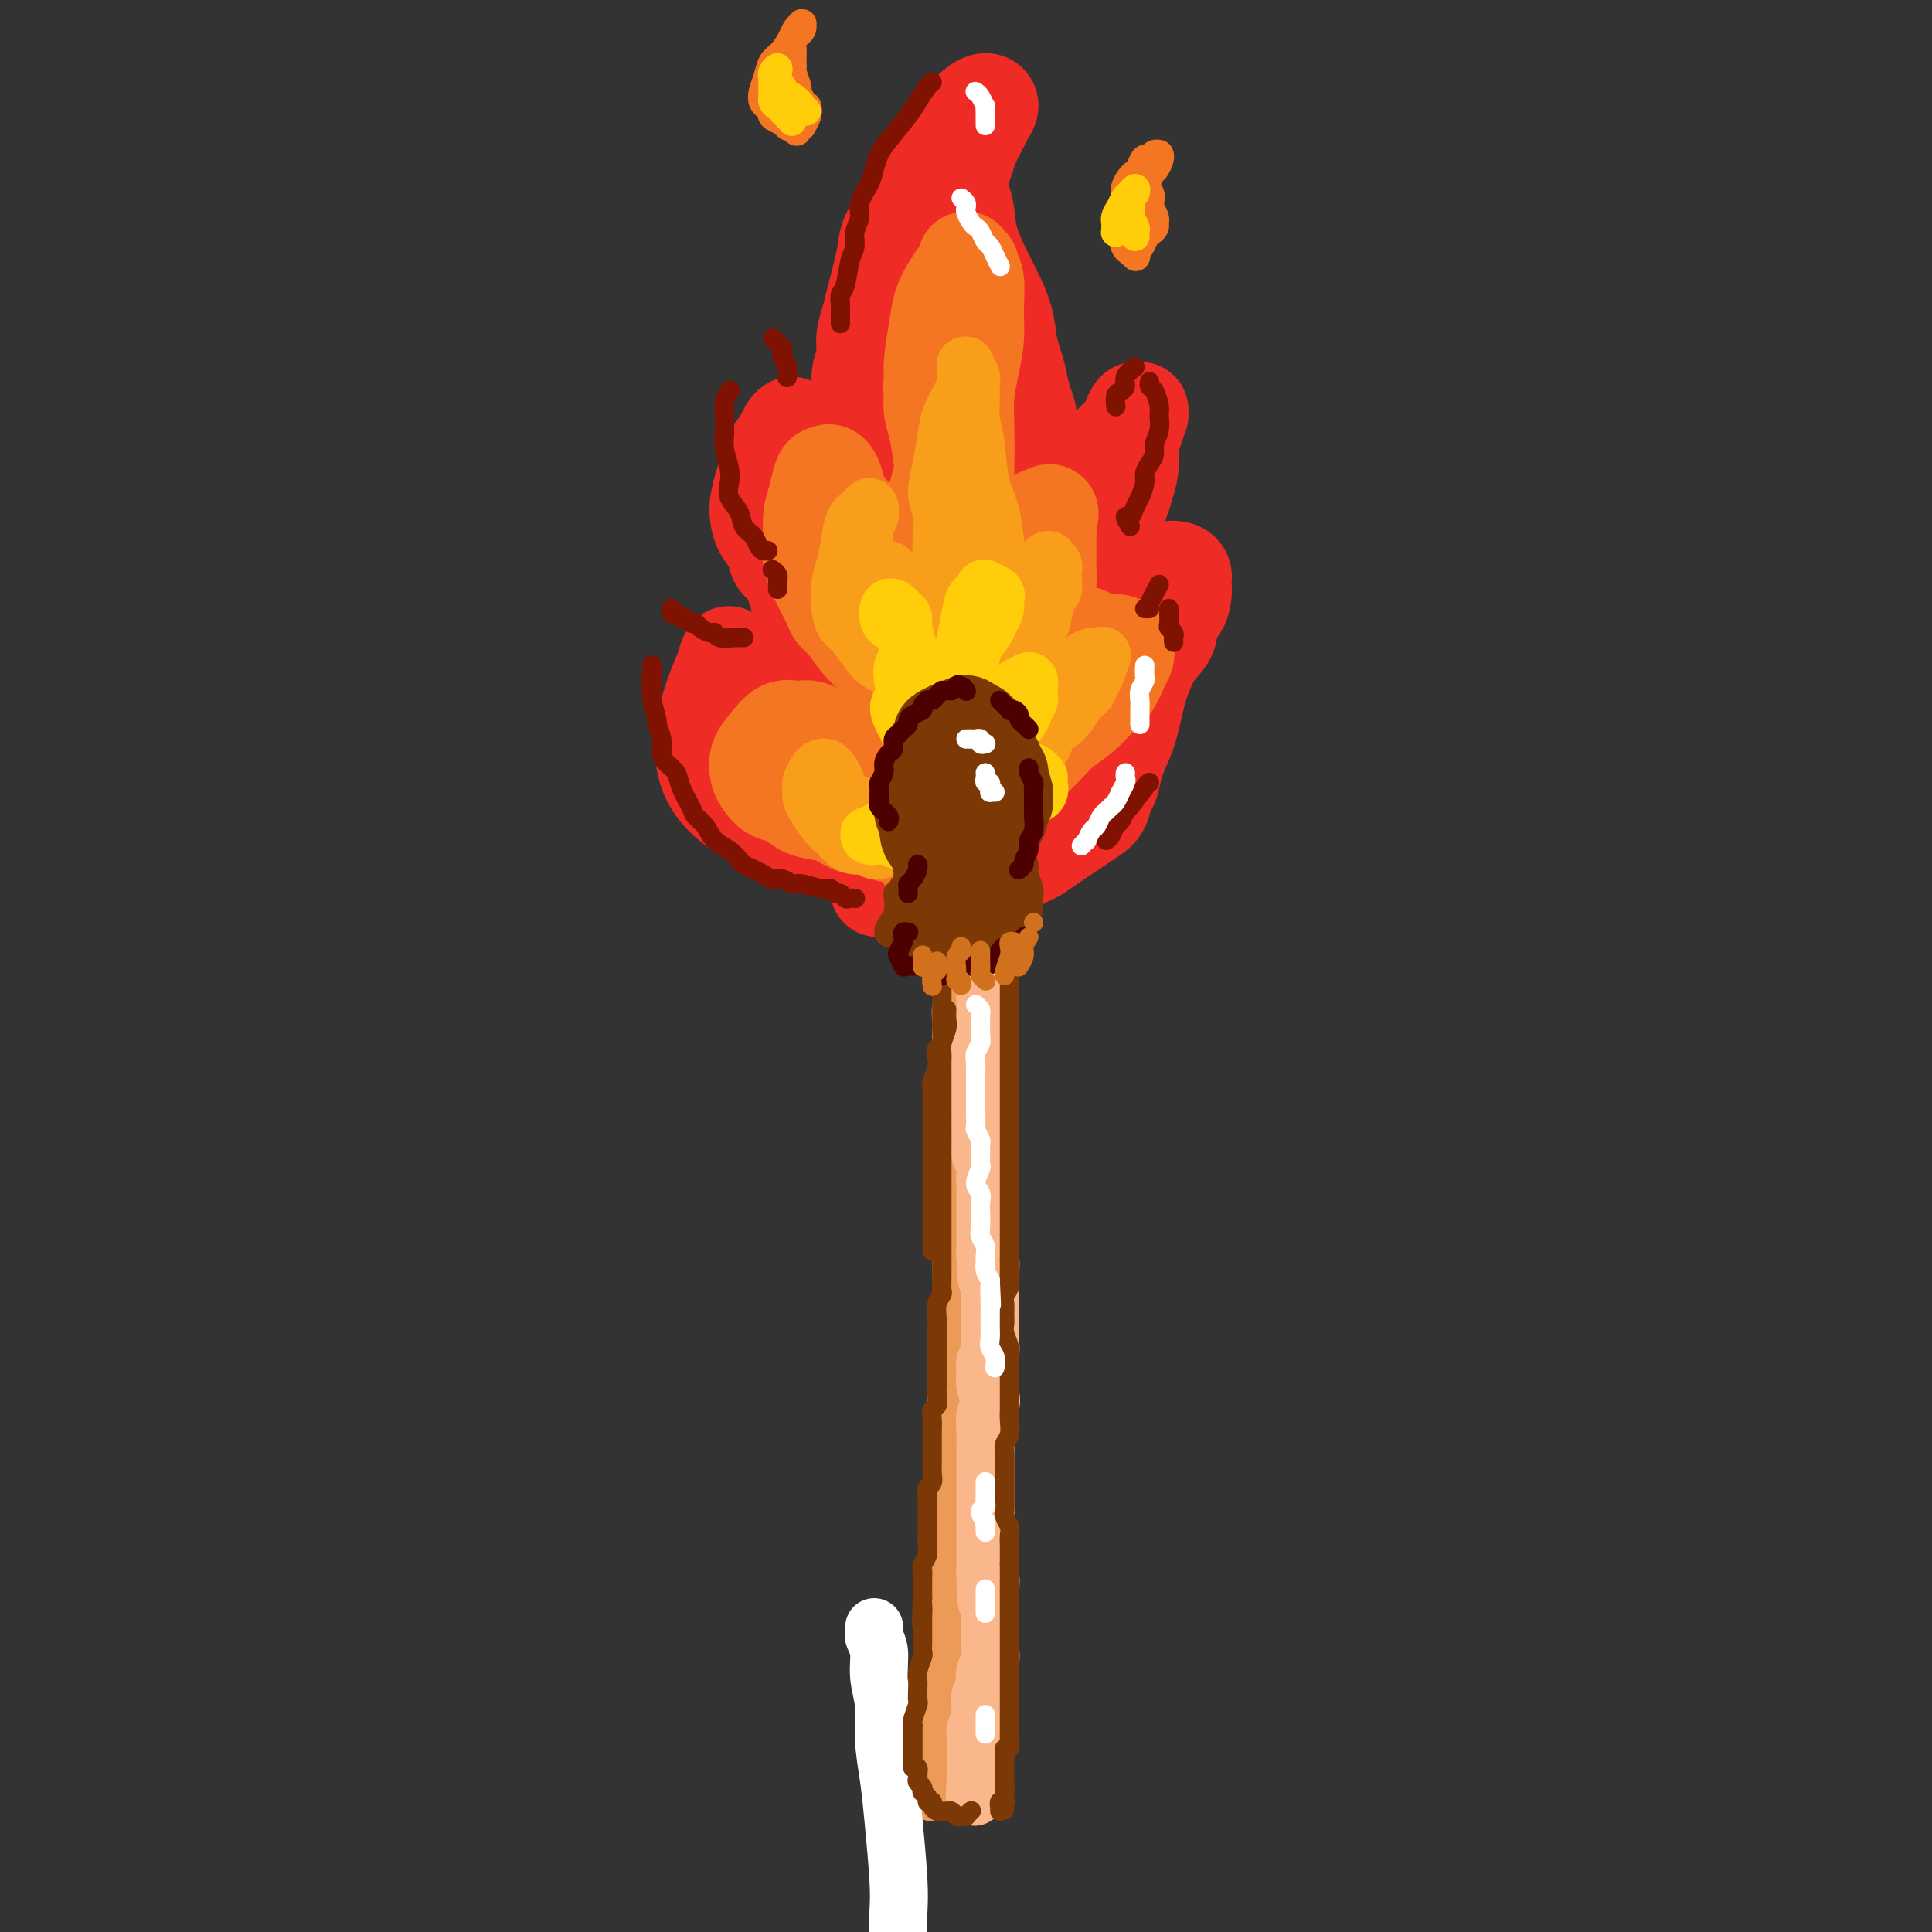 <svg viewBox='0 0 400 400' version='1.1' xmlns='http://www.w3.org/2000/svg' xmlns:xlink='http://www.w3.org/1999/xlink'><rect x="0" y="0" width="400" height="400" fill="#333333" stroke="none"/><g fill='none' stroke='rgb(238,43,36)' stroke-width='20' stroke-linecap='round' stroke-linejoin='round'><path d='M184,178c-0.487,-0.008 -0.974,-0.016 -1,0c-0.026,0.016 0.410,0.055 0,0c-0.410,-0.055 -1.664,-0.205 -1,0c0.664,0.205 3.247,0.765 -4,-1c-7.247,-1.765 -24.324,-5.855 -30,-14c-5.676,-8.145 0.049,-20.347 2,-25c1.951,-4.653 0.129,-1.758 0,0c-0.129,1.758 1.436,2.379 3,3'/><path d='M153,141c0.658,0.585 0.802,0.549 1,1c0.198,0.451 0.449,1.389 1,2c0.551,0.611 1.400,0.896 2,1c0.600,0.104 0.949,0.028 1,0c0.051,-0.028 -0.196,-0.007 0,0c0.196,0.007 0.836,0.002 1,0c0.164,-0.002 -0.149,-0.001 0,0c0.149,0.001 0.760,0.000 1,0c0.240,-0.000 0.110,0.000 0,0c-0.110,-0.000 -0.199,-0.000 0,0c0.199,0.000 0.686,0.001 1,0c0.314,-0.001 0.454,-0.003 1,0c0.546,0.003 1.497,0.011 2,0c0.503,-0.011 0.559,-0.040 1,0c0.441,0.040 1.266,0.151 2,0c0.734,-0.151 1.378,-0.562 2,-1c0.622,-0.438 1.223,-0.902 2,-1c0.777,-0.098 1.728,0.171 2,0c0.272,-0.171 -0.137,-0.780 0,-1c0.137,-0.220 0.821,-0.050 1,0c0.179,0.050 -0.146,-0.020 0,0c0.146,0.020 0.763,0.130 1,0c0.237,-0.130 0.094,-0.499 0,-1c-0.094,-0.501 -0.141,-1.135 0,-1c0.141,0.135 0.469,1.039 0,0c-0.469,-1.039 -1.734,-4.019 -3,-7'/><path d='M172,133c-0.546,-1.573 -0.909,-1.005 -1,-1c-0.091,0.005 0.092,-0.554 0,-1c-0.092,-0.446 -0.459,-0.781 -1,-1c-0.541,-0.219 -1.257,-0.324 -2,-1c-0.743,-0.676 -1.512,-1.923 -2,-3c-0.488,-1.077 -0.693,-1.982 -1,-3c-0.307,-1.018 -0.716,-2.148 -1,-3c-0.284,-0.852 -0.444,-1.425 -1,-2c-0.556,-0.575 -1.509,-1.153 -2,-2c-0.491,-0.847 -0.521,-1.963 -1,-3c-0.479,-1.037 -1.407,-1.996 -2,-3c-0.593,-1.004 -0.850,-2.053 -1,-3c-0.150,-0.947 -0.191,-1.790 0,-3c0.191,-1.210 0.614,-2.786 1,-4c0.386,-1.214 0.734,-2.067 1,-3c0.266,-0.933 0.449,-1.945 1,-3c0.551,-1.055 1.468,-2.154 2,-3c0.532,-0.846 0.677,-1.440 1,-2c0.323,-0.560 0.825,-1.087 1,-1c0.175,0.087 0.025,0.786 0,1c-0.025,0.214 0.076,-0.058 0,0c-0.076,0.058 -0.327,0.446 0,1c0.327,0.554 1.233,1.274 2,2c0.767,0.726 1.395,1.459 2,2c0.605,0.541 1.188,0.891 2,1c0.812,0.109 1.853,-0.023 3,0c1.147,0.023 2.398,0.200 3,0c0.602,-0.200 0.554,-0.777 1,-1c0.446,-0.223 1.388,-0.091 2,0c0.612,0.091 0.896,0.140 1,0c0.104,-0.140 0.030,-0.469 0,-1c-0.030,-0.531 -0.015,-1.266 0,-2'/><path d='M180,91c1.086,-0.974 0.300,-1.407 0,-2c-0.300,-0.593 -0.115,-1.344 0,-2c0.115,-0.656 0.159,-1.217 0,-2c-0.159,-0.783 -0.523,-1.788 -1,-3c-0.477,-1.212 -1.068,-2.630 -1,-4c0.068,-1.370 0.796,-2.691 1,-4c0.204,-1.309 -0.115,-2.607 0,-4c0.115,-1.393 0.666,-2.880 1,-4c0.334,-1.120 0.452,-1.874 1,-4c0.548,-2.126 1.525,-5.625 2,-8c0.475,-2.375 0.448,-3.625 1,-5c0.552,-1.375 1.685,-2.876 3,-5c1.315,-2.124 2.813,-4.873 4,-7c1.187,-2.127 2.061,-3.632 3,-5c0.939,-1.368 1.941,-2.599 3,-4c1.059,-1.401 2.175,-2.971 3,-4c0.825,-1.029 1.357,-1.515 2,-2c0.643,-0.485 1.395,-0.969 2,-1c0.605,-0.031 1.063,0.389 1,1c-0.063,0.611 -0.647,1.411 -1,2c-0.353,0.589 -0.474,0.965 -1,2c-0.526,1.035 -1.458,2.729 -2,4c-0.542,1.271 -0.694,2.118 -1,3c-0.306,0.882 -0.766,1.797 -1,3c-0.234,1.203 -0.243,2.694 0,4c0.243,1.306 0.737,2.427 1,4c0.263,1.573 0.294,3.598 1,6c0.706,2.402 2.086,5.180 3,7c0.914,1.820 1.361,2.682 2,4c0.639,1.318 1.468,3.091 2,5c0.532,1.909 0.766,3.955 1,6'/><path d='M209,72c1.959,6.340 1.856,6.190 2,7c0.144,0.810 0.533,2.581 1,4c0.467,1.419 1.010,2.485 1,4c-0.010,1.515 -0.574,3.477 -1,5c-0.426,1.523 -0.715,2.605 -1,4c-0.285,1.395 -0.567,3.103 -1,4c-0.433,0.897 -1.016,0.984 -1,1c0.016,0.016 0.630,-0.037 1,0c0.370,0.037 0.497,0.164 1,0c0.503,-0.164 1.384,-0.621 2,-1c0.616,-0.379 0.969,-0.681 2,-1c1.031,-0.319 2.741,-0.655 4,-1c1.259,-0.345 2.067,-0.697 3,-1c0.933,-0.303 1.990,-0.556 3,-1c1.010,-0.444 1.972,-1.079 3,-2c1.028,-0.921 2.122,-2.127 3,-3c0.878,-0.873 1.542,-1.412 2,-2c0.458,-0.588 0.711,-1.225 1,-2c0.289,-0.775 0.614,-1.688 1,-2c0.386,-0.312 0.833,-0.022 1,0c0.167,0.022 0.055,-0.223 0,0c-0.055,0.223 -0.053,0.913 0,1c0.053,0.087 0.159,-0.428 0,0c-0.159,0.428 -0.581,1.798 -1,3c-0.419,1.202 -0.833,2.236 -1,3c-0.167,0.764 -0.087,1.256 0,2c0.087,0.744 0.181,1.738 0,3c-0.181,1.262 -0.636,2.792 -1,4c-0.364,1.208 -0.636,2.094 -1,3c-0.364,0.906 -0.818,1.830 -1,3c-0.182,1.170 -0.091,2.585 0,4'/><path d='M231,111c-0.828,4.326 -0.896,2.142 -1,2c-0.104,-0.142 -0.242,1.756 0,3c0.242,1.244 0.864,1.832 1,2c0.136,0.168 -0.216,-0.083 0,0c0.216,0.083 0.998,0.502 2,1c1.002,0.498 2.222,1.075 3,1c0.778,-0.075 1.112,-0.802 2,-1c0.888,-0.198 2.329,0.132 3,0c0.671,-0.132 0.572,-0.726 1,-1c0.428,-0.274 1.383,-0.226 2,0c0.617,0.226 0.896,0.631 1,1c0.104,0.369 0.034,0.703 0,1c-0.034,0.297 -0.032,0.558 0,1c0.032,0.442 0.094,1.066 0,2c-0.094,0.934 -0.342,2.177 -1,3c-0.658,0.823 -1.724,1.227 -2,2c-0.276,0.773 0.239,1.914 0,3c-0.239,1.086 -1.230,2.118 -2,3c-0.770,0.882 -1.319,1.613 -2,3c-0.681,1.387 -1.496,3.431 -2,5c-0.504,1.569 -0.698,2.665 -1,4c-0.302,1.335 -0.711,2.909 -1,4c-0.289,1.091 -0.458,1.700 -1,3c-0.542,1.300 -1.457,3.293 -2,5c-0.543,1.707 -0.715,3.129 -1,4c-0.285,0.871 -0.684,1.192 -1,2c-0.316,0.808 -0.549,2.103 -1,3c-0.451,0.897 -1.121,1.395 -2,2c-0.879,0.605 -1.967,1.317 -3,2c-1.033,0.683 -2.009,1.338 -3,2c-0.991,0.662 -1.995,1.331 -3,2'/><path d='M217,175c-2.190,1.598 -2.165,1.594 -3,2c-0.835,0.406 -2.528,1.223 -4,2c-1.472,0.777 -2.721,1.515 -4,2c-1.279,0.485 -2.587,0.719 -4,1c-1.413,0.281 -2.930,0.611 -4,1c-1.070,0.389 -1.691,0.836 -3,1c-1.309,0.164 -3.304,0.044 -5,0c-1.696,-0.044 -3.094,-0.012 -4,0c-0.906,0.012 -1.321,0.003 -2,0c-0.679,-0.003 -1.623,-0.001 -2,0c-0.377,0.001 -0.189,0.000 0,0'/></g>
<g fill='none' stroke='rgb(244,118,35)' stroke-width='20' stroke-linecap='round' stroke-linejoin='round'><path d='M191,177c-0.024,-0.342 -0.048,-0.684 0,-1c0.048,-0.316 0.167,-0.606 0,-1c-0.167,-0.394 -0.619,-0.893 -1,-1c-0.381,-0.107 -0.692,0.177 -1,0c-0.308,-0.177 -0.612,-0.816 -1,-1c-0.388,-0.184 -0.858,0.088 -2,0c-1.142,-0.088 -2.956,-0.534 -4,-1c-1.044,-0.466 -1.318,-0.950 -2,-1c-0.682,-0.050 -1.771,0.333 -3,0c-1.229,-0.333 -2.598,-1.384 -4,-2c-1.402,-0.616 -2.838,-0.798 -4,-1c-1.162,-0.202 -2.052,-0.423 -3,-1c-0.948,-0.577 -1.954,-1.509 -3,-2c-1.046,-0.491 -2.131,-0.543 -3,-1c-0.869,-0.457 -1.520,-1.321 -2,-2c-0.480,-0.679 -0.789,-1.172 -1,-2c-0.211,-0.828 -0.326,-1.989 0,-3c0.326,-1.011 1.091,-1.871 2,-3c0.909,-1.129 1.962,-2.527 3,-3c1.038,-0.473 2.062,-0.022 3,0c0.938,0.022 1.792,-0.387 3,0c1.208,0.387 2.771,1.570 4,2c1.229,0.430 2.126,0.108 3,0c0.874,-0.108 1.725,-0.003 3,0c1.275,0.003 2.972,-0.096 4,0c1.028,0.096 1.386,0.387 2,0c0.614,-0.387 1.482,-1.452 2,-2c0.518,-0.548 0.685,-0.580 1,-1c0.315,-0.420 0.777,-1.228 1,-2c0.223,-0.772 0.207,-1.506 0,-2c-0.207,-0.494 -0.603,-0.747 -1,-1'/><path d='M187,145c0.808,-1.616 0.330,-1.655 0,-2c-0.330,-0.345 -0.510,-0.996 -1,-2c-0.490,-1.004 -1.289,-2.359 -2,-3c-0.711,-0.641 -1.332,-0.567 -2,-1c-0.668,-0.433 -1.383,-1.375 -2,-2c-0.617,-0.625 -1.138,-0.935 -2,-2c-0.862,-1.065 -2.067,-2.886 -3,-4c-0.933,-1.114 -1.595,-1.521 -2,-2c-0.405,-0.479 -0.554,-1.030 -1,-2c-0.446,-0.970 -1.188,-2.358 -2,-4c-0.812,-1.642 -1.693,-3.536 -2,-5c-0.307,-1.464 -0.041,-2.497 0,-4c0.041,-1.503 -0.144,-3.476 0,-5c0.144,-1.524 0.616,-2.599 1,-4c0.384,-1.401 0.678,-3.128 1,-4c0.322,-0.872 0.670,-0.890 1,-1c0.330,-0.110 0.643,-0.314 1,0c0.357,0.314 0.760,1.146 1,2c0.240,0.854 0.318,1.732 1,3c0.682,1.268 1.967,2.928 3,4c1.033,1.072 1.814,1.556 3,2c1.186,0.444 2.776,0.847 4,1c1.224,0.153 2.083,0.056 3,0c0.917,-0.056 1.893,-0.070 3,-1c1.107,-0.930 2.346,-2.776 3,-4c0.654,-1.224 0.721,-1.825 1,-3c0.279,-1.175 0.768,-2.922 1,-4c0.232,-1.078 0.207,-1.485 0,-3c-0.207,-1.515 -0.594,-4.139 -1,-6c-0.406,-1.861 -0.830,-2.960 -1,-4c-0.170,-1.040 -0.085,-2.020 0,-3'/><path d='M193,82c-0.296,-3.008 -0.035,-2.528 0,-3c0.035,-0.472 -0.156,-1.898 0,-4c0.156,-2.102 0.659,-4.882 1,-7c0.341,-2.118 0.521,-3.573 1,-5c0.479,-1.427 1.257,-2.824 2,-4c0.743,-1.176 1.452,-2.130 2,-3c0.548,-0.870 0.935,-1.656 1,-2c0.065,-0.344 -0.193,-0.246 0,0c0.193,0.246 0.837,0.640 1,1c0.163,0.360 -0.155,0.685 0,1c0.155,0.315 0.784,0.621 1,2c0.216,1.379 0.019,3.830 0,6c-0.019,2.170 0.139,4.057 0,6c-0.139,1.943 -0.574,3.942 -1,6c-0.426,2.058 -0.842,4.174 -1,6c-0.158,1.826 -0.057,3.361 0,6c0.057,2.639 0.072,6.381 0,9c-0.072,2.619 -0.230,4.116 0,6c0.230,1.884 0.850,4.155 1,6c0.150,1.845 -0.168,3.265 0,5c0.168,1.735 0.821,3.784 1,5c0.179,1.216 -0.118,1.599 0,2c0.118,0.401 0.650,0.820 1,1c0.350,0.180 0.517,0.120 1,0c0.483,-0.120 1.280,-0.301 2,-1c0.720,-0.699 1.362,-1.918 2,-3c0.638,-1.082 1.270,-2.027 2,-3c0.730,-0.973 1.556,-1.972 2,-3c0.444,-1.028 0.504,-2.084 1,-3c0.496,-0.916 1.427,-1.690 2,-2c0.573,-0.310 0.786,-0.155 1,0'/><path d='M216,107c2.238,-2.137 1.331,0.021 1,1c-0.331,0.979 -0.088,0.778 0,1c0.088,0.222 0.022,0.866 0,2c-0.022,1.134 -0.000,2.758 0,4c0.000,1.242 -0.022,2.102 0,3c0.022,0.898 0.088,1.833 0,3c-0.088,1.167 -0.329,2.564 0,4c0.329,1.436 1.228,2.911 2,4c0.772,1.089 1.418,1.794 2,2c0.582,0.206 1.102,-0.086 2,0c0.898,0.086 2.175,0.551 3,1c0.825,0.449 1.200,0.881 2,1c0.800,0.119 2.027,-0.075 3,0c0.973,0.075 1.691,0.417 2,1c0.309,0.583 0.208,1.405 0,2c-0.208,0.595 -0.524,0.964 -1,2c-0.476,1.036 -1.112,2.741 -2,4c-0.888,1.259 -2.026,2.073 -3,3c-0.974,0.927 -1.783,1.966 -3,3c-1.217,1.034 -2.844,2.062 -4,3c-1.156,0.938 -1.843,1.784 -3,3c-1.157,1.216 -2.785,2.802 -4,4c-1.215,1.198 -2.016,2.010 -3,3c-0.984,0.990 -2.150,2.160 -3,3c-0.850,0.840 -1.384,1.349 -3,2c-1.616,0.651 -4.314,1.442 -6,2c-1.686,0.558 -2.361,0.881 -3,1c-0.639,0.119 -1.244,0.032 -2,0c-0.756,-0.032 -1.665,-0.009 -2,0c-0.335,0.009 -0.096,0.002 0,0c0.096,-0.002 0.048,-0.001 0,0'/></g>
<g fill='none' stroke='rgb(249,158,27)' stroke-width='12' stroke-linecap='round' stroke-linejoin='round'><path d='M184,175c-0.873,0.431 -1.746,0.862 -2,1c-0.254,0.138 0.111,-0.019 0,0c-0.111,0.019 -0.698,0.212 -1,0c-0.302,-0.212 -0.318,-0.830 -1,-1c-0.682,-0.170 -2.031,0.107 -3,0c-0.969,-0.107 -1.559,-0.599 -2,-1c-0.441,-0.401 -0.735,-0.712 -1,-1c-0.265,-0.288 -0.502,-0.553 -1,-1c-0.498,-0.447 -1.259,-1.074 -2,-2c-0.741,-0.926 -1.464,-2.150 -2,-3c-0.536,-0.850 -0.887,-1.328 -1,-2c-0.113,-0.672 0.011,-1.540 0,-2c-0.011,-0.460 -0.158,-0.513 0,-1c0.158,-0.487 0.620,-1.408 1,-2c0.380,-0.592 0.678,-0.856 1,-1c0.322,-0.144 0.666,-0.169 1,0c0.334,0.169 0.656,0.531 1,1c0.344,0.469 0.709,1.044 1,2c0.291,0.956 0.508,2.294 1,3c0.492,0.706 1.258,0.779 2,1c0.742,0.221 1.460,0.591 2,1c0.540,0.409 0.903,0.856 2,1c1.097,0.144 2.929,-0.016 4,0c1.071,0.016 1.382,0.208 2,0c0.618,-0.208 1.543,-0.817 2,-1c0.457,-0.183 0.448,0.061 1,0c0.552,-0.061 1.667,-0.425 2,-1c0.333,-0.575 -0.117,-1.360 0,-2c0.117,-0.640 0.801,-1.134 1,-2c0.199,-0.866 -0.086,-2.105 0,-3c0.086,-0.895 0.543,-1.448 1,-2'/><path d='M193,157c0.358,-2.202 0.251,-3.208 0,-4c-0.251,-0.792 -0.648,-1.370 -1,-2c-0.352,-0.630 -0.659,-1.313 -1,-2c-0.341,-0.687 -0.714,-1.378 -1,-2c-0.286,-0.622 -0.484,-1.176 -1,-2c-0.516,-0.824 -1.349,-1.919 -2,-3c-0.651,-1.081 -1.120,-2.148 -2,-3c-0.880,-0.852 -2.173,-1.489 -3,-2c-0.827,-0.511 -1.189,-0.895 -2,-2c-0.811,-1.105 -2.071,-2.930 -3,-4c-0.929,-1.070 -1.528,-1.384 -2,-2c-0.472,-0.616 -0.818,-1.534 -1,-3c-0.182,-1.466 -0.200,-3.481 0,-5c0.200,-1.519 0.617,-2.542 1,-4c0.383,-1.458 0.730,-3.351 1,-5c0.270,-1.649 0.461,-3.054 1,-4c0.539,-0.946 1.427,-1.432 2,-2c0.573,-0.568 0.833,-1.219 1,-1c0.167,0.219 0.243,1.308 0,2c-0.243,0.692 -0.805,0.986 -1,2c-0.195,1.014 -0.023,2.747 0,4c0.023,1.253 -0.103,2.027 0,3c0.103,0.973 0.434,2.145 1,4c0.566,1.855 1.366,4.393 2,6c0.634,1.607 1.102,2.285 2,3c0.898,0.715 2.226,1.468 3,2c0.774,0.532 0.995,0.841 2,1c1.005,0.159 2.795,0.166 4,0c1.205,-0.166 1.824,-0.506 2,-1c0.176,-0.494 -0.093,-1.141 0,-2c0.093,-0.859 0.546,-1.929 1,-3'/><path d='M196,126c0.523,-1.246 0.332,-1.360 0,-3c-0.332,-1.640 -0.804,-4.807 -1,-7c-0.196,-2.193 -0.116,-3.412 0,-5c0.116,-1.588 0.268,-3.544 0,-5c-0.268,-1.456 -0.955,-2.413 -1,-4c-0.045,-1.587 0.552,-3.803 1,-6c0.448,-2.197 0.747,-4.375 1,-6c0.253,-1.625 0.459,-2.696 1,-4c0.541,-1.304 1.417,-2.841 2,-4c0.583,-1.159 0.874,-1.941 1,-3c0.126,-1.059 0.086,-2.395 0,-3c-0.086,-0.605 -0.220,-0.480 0,0c0.220,0.480 0.794,1.314 1,2c0.206,0.686 0.043,1.225 0,2c-0.043,0.775 0.034,1.787 0,3c-0.034,1.213 -0.178,2.627 0,4c0.178,1.373 0.677,2.705 1,5c0.323,2.295 0.468,5.553 1,8c0.532,2.447 1.449,4.083 2,6c0.551,1.917 0.735,4.115 1,6c0.265,1.885 0.610,3.458 1,6c0.390,2.542 0.825,6.051 1,8c0.175,1.949 0.088,2.336 0,3c-0.088,0.664 -0.178,1.605 0,2c0.178,0.395 0.625,0.244 1,0c0.375,-0.244 0.678,-0.581 1,-1c0.322,-0.419 0.664,-0.921 1,-2c0.336,-1.079 0.668,-2.737 1,-4c0.332,-1.263 0.666,-2.132 1,-3'/><path d='M213,121c1.182,-1.873 1.636,-2.555 2,-3c0.364,-0.445 0.637,-0.652 1,-1c0.363,-0.348 0.815,-0.837 1,-1c0.185,-0.163 0.102,0.000 0,0c-0.102,-0.000 -0.223,-0.164 0,0c0.223,0.164 0.789,0.657 1,1c0.211,0.343 0.067,0.535 0,1c-0.067,0.465 -0.058,1.202 0,2c0.058,0.798 0.166,1.659 0,2c-0.166,0.341 -0.604,0.164 -1,1c-0.396,0.836 -0.748,2.685 -1,4c-0.252,1.315 -0.404,2.097 -1,3c-0.596,0.903 -1.637,1.926 -2,3c-0.363,1.074 -0.050,2.197 0,3c0.050,0.803 -0.164,1.285 0,2c0.164,0.715 0.705,1.663 1,2c0.295,0.337 0.345,0.062 1,0c0.655,-0.062 1.916,0.088 3,0c1.084,-0.088 1.993,-0.415 3,-1c1.007,-0.585 2.113,-1.427 3,-2c0.887,-0.573 1.555,-0.876 2,-1c0.445,-0.124 0.666,-0.070 1,0c0.334,0.070 0.781,0.155 1,0c0.219,-0.155 0.211,-0.549 0,0c-0.211,0.549 -0.625,2.042 -1,3c-0.375,0.958 -0.710,1.383 -1,2c-0.290,0.617 -0.536,1.428 -1,2c-0.464,0.572 -1.145,0.906 -2,2c-0.855,1.094 -1.884,2.948 -3,4c-1.116,1.052 -2.319,1.300 -3,2c-0.681,0.700 -0.841,1.850 -1,3'/><path d='M216,154c-2.076,3.109 -1.766,1.883 -2,2c-0.234,0.117 -1.012,1.578 -2,3c-0.988,1.422 -2.188,2.803 -3,4c-0.812,1.197 -1.237,2.208 -2,3c-0.763,0.792 -1.864,1.365 -3,2c-1.136,0.635 -2.307,1.334 -3,2c-0.693,0.666 -0.906,1.300 -2,2c-1.094,0.700 -3.067,1.467 -4,2c-0.933,0.533 -0.827,0.832 -1,1c-0.173,0.168 -0.627,0.207 -1,0c-0.373,-0.207 -0.665,-0.658 -1,-1c-0.335,-0.342 -0.714,-0.573 -1,-1c-0.286,-0.427 -0.481,-1.050 0,-1c0.481,0.050 1.636,0.773 2,1c0.364,0.227 -0.064,-0.041 0,0c0.064,0.041 0.622,0.392 1,0c0.378,-0.392 0.578,-1.527 1,-2c0.422,-0.473 1.065,-0.283 2,-2c0.935,-1.717 2.160,-5.341 3,-8c0.840,-2.659 1.293,-4.352 2,-6c0.707,-1.648 1.666,-3.252 2,-5c0.334,-1.748 0.044,-3.642 0,-5c-0.044,-1.358 0.160,-2.182 0,-3c-0.160,-0.818 -0.684,-1.631 -1,-2c-0.316,-0.369 -0.424,-0.295 -1,0c-0.576,0.295 -1.618,0.811 -2,1c-0.382,0.189 -0.103,0.051 0,1c0.103,0.949 0.029,2.985 0,4c-0.029,1.015 -0.015,1.007 0,1'/><path d='M200,147c-0.322,1.293 -0.129,1.026 0,1c0.129,-0.026 0.192,0.188 0,0c-0.192,-0.188 -0.640,-0.778 -1,-1c-0.360,-0.222 -0.632,-0.076 -1,0c-0.368,0.076 -0.831,0.082 -1,0c-0.169,-0.082 -0.045,-0.252 0,-1c0.045,-0.748 0.010,-2.073 0,-3c-0.010,-0.927 0.004,-1.456 0,-2c-0.004,-0.544 -0.027,-1.105 0,-2c0.027,-0.895 0.106,-2.126 0,-3c-0.106,-0.874 -0.395,-1.393 -1,-2c-0.605,-0.607 -1.527,-1.302 -2,-2c-0.473,-0.698 -0.498,-1.400 -1,-2c-0.502,-0.600 -1.482,-1.099 -2,-2c-0.518,-0.901 -0.573,-2.206 -1,-3c-0.427,-0.794 -1.224,-1.079 -2,-2c-0.776,-0.921 -1.529,-2.477 -2,-3c-0.471,-0.523 -0.659,-0.011 -1,0c-0.341,0.011 -0.835,-0.478 -1,-1c-0.165,-0.522 0.000,-1.077 0,-1c-0.000,0.077 -0.165,0.787 0,1c0.165,0.213 0.660,-0.070 1,0c0.340,0.070 0.526,0.495 1,1c0.474,0.505 1.237,1.092 2,2c0.763,0.908 1.525,2.138 2,3c0.475,0.862 0.663,1.355 1,2c0.337,0.645 0.821,1.443 1,2c0.179,0.557 0.051,0.873 0,1c-0.051,0.127 -0.026,0.063 0,0'/></g>
<g fill='none' stroke='rgb(255,205,10)' stroke-width='12' stroke-linecap='round' stroke-linejoin='round'><path d='M188,173c-0.032,0.423 -0.063,0.846 0,1c0.063,0.154 0.221,0.037 0,0c-0.221,-0.037 -0.823,0.004 -1,0c-0.177,-0.004 0.069,-0.054 0,0c-0.069,0.054 -0.453,0.211 -1,0c-0.547,-0.211 -1.258,-0.789 -2,-1c-0.742,-0.211 -1.516,-0.055 -2,0c-0.484,0.055 -0.677,0.011 -1,0c-0.323,-0.011 -0.777,0.012 -1,0c-0.223,-0.012 -0.215,-0.060 0,0c0.215,0.060 0.639,0.229 1,0c0.361,-0.229 0.660,-0.856 1,-1c0.340,-0.144 0.720,0.196 1,0c0.280,-0.196 0.459,-0.927 1,-1c0.541,-0.073 1.443,0.513 2,1c0.557,0.487 0.769,0.874 1,1c0.231,0.126 0.481,-0.008 1,0c0.519,0.008 1.309,0.158 2,0c0.691,-0.158 1.285,-0.622 2,-1c0.715,-0.378 1.550,-0.668 2,-1c0.450,-0.332 0.514,-0.704 1,-1c0.486,-0.296 1.395,-0.515 2,-1c0.605,-0.485 0.907,-1.235 1,-2c0.093,-0.765 -0.023,-1.545 0,-2c0.023,-0.455 0.186,-0.584 0,-1c-0.186,-0.416 -0.722,-1.119 -1,-2c-0.278,-0.881 -0.298,-1.941 -1,-3c-0.702,-1.059 -2.086,-2.118 -3,-3c-0.914,-0.882 -1.358,-1.587 -2,-2c-0.642,-0.413 -1.480,-0.534 -2,-1c-0.520,-0.466 -0.720,-1.276 -1,-2c-0.280,-0.724 -0.640,-1.362 -1,-2'/><path d='M187,149c-1.707,-3.179 -0.476,-3.128 0,-4c0.476,-0.872 0.195,-2.667 0,-4c-0.195,-1.333 -0.304,-2.202 0,-3c0.304,-0.798 1.021,-1.523 1,-3c-0.021,-1.477 -0.780,-3.704 -1,-5c-0.220,-1.296 0.098,-1.661 0,-2c-0.098,-0.339 -0.613,-0.653 -1,-1c-0.387,-0.347 -0.647,-0.729 -1,-1c-0.353,-0.271 -0.800,-0.433 -1,0c-0.200,0.433 -0.153,1.460 0,2c0.153,0.540 0.412,0.591 1,1c0.588,0.409 1.504,1.175 2,2c0.496,0.825 0.570,1.709 1,3c0.430,1.291 1.214,2.988 2,4c0.786,1.012 1.572,1.337 2,2c0.428,0.663 0.496,1.664 1,2c0.504,0.336 1.445,0.009 2,0c0.555,-0.009 0.726,0.302 1,0c0.274,-0.302 0.651,-1.218 1,-2c0.349,-0.782 0.670,-1.432 1,-2c0.330,-0.568 0.670,-1.055 1,-2c0.330,-0.945 0.649,-2.348 1,-4c0.351,-1.652 0.733,-3.554 1,-5c0.267,-1.446 0.419,-2.437 1,-3c0.581,-0.563 1.591,-0.699 2,-1c0.409,-0.301 0.215,-0.768 0,-1c-0.215,-0.232 -0.453,-0.228 0,0c0.453,0.228 1.596,0.680 2,1c0.404,0.320 0.070,0.509 0,1c-0.070,0.491 0.123,1.283 0,2c-0.123,0.717 -0.561,1.358 -1,2'/><path d='M205,128c-0.489,1.933 -2.212,3.765 -3,5c-0.788,1.235 -0.643,1.872 -1,3c-0.357,1.128 -1.217,2.747 -2,4c-0.783,1.253 -1.489,2.139 -2,3c-0.511,0.861 -0.825,1.696 -1,3c-0.175,1.304 -0.209,3.076 0,4c0.209,0.924 0.661,1.001 1,1c0.339,-0.001 0.566,-0.080 1,0c0.434,0.080 1.075,0.317 2,0c0.925,-0.317 2.136,-1.189 3,-2c0.864,-0.811 1.383,-1.561 2,-2c0.617,-0.439 1.332,-0.567 2,-1c0.668,-0.433 1.289,-1.170 2,-2c0.711,-0.830 1.511,-1.753 2,-2c0.489,-0.247 0.667,0.181 1,0c0.333,-0.181 0.821,-0.970 1,-1c0.179,-0.030 0.049,0.698 0,1c-0.049,0.302 -0.017,0.178 0,0c0.017,-0.178 0.018,-0.412 0,0c-0.018,0.412 -0.054,1.468 0,2c0.054,0.532 0.197,0.541 0,1c-0.197,0.459 -0.736,1.369 -1,2c-0.264,0.631 -0.254,0.985 -1,2c-0.746,1.015 -2.249,2.693 -3,4c-0.751,1.307 -0.749,2.245 -1,3c-0.251,0.755 -0.754,1.327 -1,2c-0.246,0.673 -0.234,1.448 0,2c0.234,0.552 0.692,0.880 1,1c0.308,0.120 0.468,0.032 1,0c0.532,-0.032 1.438,-0.009 2,0c0.562,0.009 0.781,0.005 1,0'/><path d='M211,161c1.182,-0.055 1.637,-0.692 2,-1c0.363,-0.308 0.635,-0.286 1,0c0.365,0.286 0.823,0.836 1,1c0.177,0.164 0.072,-0.058 0,0c-0.072,0.058 -0.113,0.397 0,1c0.113,0.603 0.379,1.472 0,2c-0.379,0.528 -1.404,0.716 -2,1c-0.596,0.284 -0.762,0.666 -1,1c-0.238,0.334 -0.549,0.622 -1,1c-0.451,0.378 -1.043,0.847 -2,1c-0.957,0.153 -2.280,-0.012 -3,0c-0.720,0.012 -0.837,0.199 -1,0c-0.163,-0.199 -0.373,-0.785 -1,-1c-0.627,-0.215 -1.671,-0.057 -2,0c-0.329,0.057 0.056,0.015 0,0c-0.056,-0.015 -0.554,-0.004 -1,0c-0.446,0.004 -0.842,0.001 -1,0c-0.158,-0.001 -0.079,-0.001 0,0'/></g>
<g fill='none' stroke='rgb(124,56,5)' stroke-width='20' stroke-linecap='round' stroke-linejoin='round'><path d='M197,157c-0.033,0.447 -0.065,0.894 0,1c0.065,0.106 0.229,-0.127 0,0c-0.229,0.127 -0.850,0.616 -1,1c-0.150,0.384 0.170,0.665 0,1c-0.170,0.335 -0.829,0.725 -1,1c-0.171,0.275 0.147,0.436 0,1c-0.147,0.564 -0.758,1.530 -1,2c-0.242,0.470 -0.114,0.444 0,1c0.114,0.556 0.213,1.693 0,2c-0.213,0.307 -0.737,-0.215 -1,0c-0.263,0.215 -0.264,1.167 0,2c0.264,0.833 0.793,1.548 1,2c0.207,0.452 0.093,0.643 0,1c-0.093,0.357 -0.166,0.881 0,1c0.166,0.119 0.569,-0.169 1,0c0.431,0.169 0.888,0.793 1,1c0.112,0.207 -0.121,-0.004 0,0c0.121,0.004 0.596,0.222 1,0c0.404,-0.222 0.738,-0.886 1,-1c0.262,-0.114 0.451,0.320 1,0c0.549,-0.320 1.458,-1.394 2,-2c0.542,-0.606 0.719,-0.743 1,-1c0.281,-0.257 0.668,-0.633 1,-1c0.332,-0.367 0.611,-0.724 1,-1c0.389,-0.276 0.889,-0.472 1,-1c0.111,-0.528 -0.166,-1.389 0,-2c0.166,-0.611 0.775,-0.972 1,-1c0.225,-0.028 0.064,0.278 0,0c-0.064,-0.278 -0.032,-1.139 0,-2'/><path d='M206,162c1.590,-2.037 0.567,-1.128 0,-1c-0.567,0.128 -0.676,-0.524 -1,-1c-0.324,-0.476 -0.861,-0.775 -1,-1c-0.139,-0.225 0.121,-0.376 0,-1c-0.121,-0.624 -0.625,-1.722 -1,-2c-0.375,-0.278 -0.623,0.262 -1,0c-0.377,-0.262 -0.885,-1.328 -1,-2c-0.115,-0.672 0.161,-0.951 0,-1c-0.161,-0.049 -0.760,0.130 -1,0c-0.240,-0.130 -0.119,-0.571 0,-1c0.119,-0.429 0.238,-0.847 0,-1c-0.238,-0.153 -0.832,-0.042 -1,0c-0.168,0.042 0.091,0.015 0,0c-0.091,-0.015 -0.531,-0.016 -1,0c-0.469,0.016 -0.966,0.050 -1,0c-0.034,-0.050 0.393,-0.183 0,0c-0.393,0.183 -1.608,0.683 -2,1c-0.392,0.317 0.039,0.450 0,1c-0.039,0.550 -0.549,1.517 -1,2c-0.451,0.483 -0.843,0.483 -1,1c-0.157,0.517 -0.081,1.553 0,2c0.081,0.447 0.165,0.305 0,1c-0.165,0.695 -0.580,2.227 -1,3c-0.420,0.773 -0.846,0.788 -1,1c-0.154,0.212 -0.038,0.620 0,1c0.038,0.380 -0.004,0.732 0,1c0.004,0.268 0.054,0.453 0,1c-0.054,0.547 -0.210,1.456 0,2c0.210,0.544 0.787,0.723 1,1c0.213,0.277 0.061,0.650 0,1c-0.061,0.350 -0.030,0.675 0,1'/><path d='M192,171c0.068,2.785 0.739,2.248 1,2c0.261,-0.248 0.111,-0.207 0,0c-0.111,0.207 -0.185,0.581 0,1c0.185,0.419 0.627,0.882 1,1c0.373,0.118 0.677,-0.111 1,0c0.323,0.111 0.664,0.562 1,1c0.336,0.438 0.667,0.863 1,1c0.333,0.137 0.668,-0.015 1,0c0.332,0.015 0.663,0.196 1,0c0.337,-0.196 0.682,-0.770 1,-1c0.318,-0.230 0.610,-0.118 1,0c0.390,0.118 0.878,0.240 1,0c0.122,-0.240 -0.121,-0.841 0,-1c0.121,-0.159 0.606,0.126 1,0c0.394,-0.126 0.698,-0.663 1,-1c0.302,-0.337 0.602,-0.475 1,-1c0.398,-0.525 0.895,-1.436 1,-2c0.105,-0.564 -0.182,-0.781 0,-1c0.182,-0.219 0.834,-0.439 1,-1c0.166,-0.561 -0.155,-1.464 0,-2c0.155,-0.536 0.788,-0.707 1,-1c0.212,-0.293 0.005,-0.708 0,-1c-0.005,-0.292 0.191,-0.459 0,-1c-0.191,-0.541 -0.768,-1.454 -1,-2c-0.232,-0.546 -0.119,-0.724 0,-1c0.119,-0.276 0.243,-0.651 0,-1c-0.243,-0.349 -0.852,-0.674 -1,-1c-0.148,-0.326 0.167,-0.654 0,-1c-0.167,-0.346 -0.814,-0.708 -1,-1c-0.186,-0.292 0.090,-0.512 0,-1c-0.090,-0.488 -0.545,-1.244 -1,-2'/><path d='M204,154c-0.553,-1.785 0.064,-1.248 0,-1c-0.064,0.248 -0.810,0.207 -1,0c-0.190,-0.207 0.175,-0.578 0,-1c-0.175,-0.422 -0.891,-0.894 -1,-1c-0.109,-0.106 0.387,0.154 0,0c-0.387,-0.154 -1.659,-0.721 -2,-1c-0.341,-0.279 0.248,-0.271 0,0c-0.248,0.271 -1.335,0.805 -2,1c-0.665,0.195 -0.910,0.053 -1,0c-0.090,-0.053 -0.026,-0.015 0,0c0.026,0.015 0.013,0.008 0,0'/></g>
<g fill='none' stroke='rgb(124,56,5)' stroke-width='6' stroke-linecap='round' stroke-linejoin='round'><path d='M196,185c-0.002,-0.124 -0.005,-0.248 0,0c0.005,0.248 0.016,0.867 0,1c-0.016,0.133 -0.060,-0.221 0,0c0.060,0.221 0.222,1.018 0,2c-0.222,0.982 -0.830,2.147 -1,3c-0.170,0.853 0.098,1.392 0,2c-0.098,0.608 -0.563,1.286 -1,2c-0.437,0.714 -0.846,1.463 -1,2c-0.154,0.537 -0.051,0.860 0,1c0.051,0.140 0.051,0.097 0,0c-0.051,-0.097 -0.155,-0.248 0,-1c0.155,-0.752 0.567,-2.104 1,-3c0.433,-0.896 0.886,-1.336 1,-2c0.114,-0.664 -0.113,-1.550 0,-2c0.113,-0.450 0.565,-0.462 1,-1c0.435,-0.538 0.853,-1.602 1,-2c0.147,-0.398 0.024,-0.131 0,0c-0.024,0.131 0.050,0.125 0,0c-0.050,-0.125 -0.224,-0.371 0,0c0.224,0.371 0.845,1.358 1,2c0.155,0.642 -0.154,0.940 0,2c0.154,1.060 0.773,2.882 1,4c0.227,1.118 0.061,1.532 0,2c-0.061,0.468 -0.017,0.991 0,1c0.017,0.009 0.009,-0.495 0,-1'/><path d='M199,197c0.532,0.739 0.861,-2.415 1,-4c0.139,-1.585 0.089,-1.602 0,-2c-0.089,-0.398 -0.216,-1.176 0,-2c0.216,-0.824 0.776,-1.693 1,-2c0.224,-0.307 0.113,-0.053 0,0c-0.113,0.053 -0.227,-0.097 0,0c0.227,0.097 0.797,0.440 1,1c0.203,0.560 0.041,1.338 0,2c-0.041,0.662 0.041,1.209 0,2c-0.041,0.791 -0.203,1.827 0,2c0.203,0.173 0.771,-0.518 1,-1c0.229,-0.482 0.118,-0.757 0,-1c-0.118,-0.243 -0.243,-0.455 0,-1c0.243,-0.545 0.853,-1.423 1,-2c0.147,-0.577 -0.171,-0.854 0,-1c0.171,-0.146 0.830,-0.162 1,0c0.170,0.162 -0.151,0.501 0,1c0.151,0.499 0.772,1.159 1,2c0.228,0.841 0.061,1.862 0,2c-0.061,0.138 -0.016,-0.609 0,-1c0.016,-0.391 0.004,-0.427 0,-1c-0.004,-0.573 0.002,-1.684 0,-2c-0.002,-0.316 -0.011,0.163 0,0c0.011,-0.163 0.041,-0.967 0,-1c-0.041,-0.033 -0.155,0.705 0,1c0.155,0.295 0.577,0.148 1,0'/><path d='M207,189c0.798,-0.212 0.293,0.757 0,1c-0.293,0.243 -0.373,-0.239 0,0c0.373,0.239 1.198,1.200 1,1c-0.198,-0.200 -1.418,-1.560 -2,-2c-0.582,-0.440 -0.524,0.041 -1,0c-0.476,-0.041 -1.485,-0.603 -2,-1c-0.515,-0.397 -0.534,-0.627 -1,-1c-0.466,-0.373 -1.378,-0.888 -2,-1c-0.622,-0.112 -0.955,0.179 -1,0c-0.045,-0.179 0.199,-0.829 0,-1c-0.199,-0.171 -0.841,0.138 -1,0c-0.159,-0.138 0.164,-0.724 0,-1c-0.164,-0.276 -0.814,-0.244 -1,0c-0.186,0.244 0.091,0.698 0,1c-0.091,0.302 -0.550,0.451 -1,1c-0.450,0.549 -0.890,1.499 -1,2c-0.110,0.501 0.110,0.553 0,1c-0.110,0.447 -0.551,1.287 -1,2c-0.449,0.713 -0.906,1.298 -1,2c-0.094,0.702 0.175,1.520 0,2c-0.175,0.480 -0.794,0.620 -1,1c-0.206,0.380 -0.000,1.000 0,1c0.000,0.000 -0.206,-0.618 0,-1c0.206,-0.382 0.825,-0.526 1,-1c0.175,-0.474 -0.093,-1.278 0,-2c0.093,-0.722 0.546,-1.361 1,-2'/><path d='M194,191c0.545,-1.156 0.907,-1.547 1,-2c0.093,-0.453 -0.083,-0.967 0,-1c0.083,-0.033 0.425,0.415 0,1c-0.425,0.585 -1.617,1.306 -2,2c-0.383,0.694 0.044,1.360 0,2c-0.044,0.640 -0.559,1.255 -1,2c-0.441,0.745 -0.810,1.620 -1,2c-0.190,0.380 -0.202,0.264 0,0c0.202,-0.264 0.618,-0.675 1,-1c0.382,-0.325 0.731,-0.564 1,-1c0.269,-0.436 0.458,-1.068 1,-2c0.542,-0.932 1.438,-2.162 2,-3c0.562,-0.838 0.790,-1.282 1,-2c0.210,-0.718 0.403,-1.709 1,-2c0.597,-0.291 1.599,0.120 2,0c0.401,-0.120 0.200,-0.769 0,-1c-0.200,-0.231 -0.400,-0.045 0,0c0.400,0.045 1.400,-0.052 2,0c0.600,0.052 0.802,0.254 1,0c0.198,-0.254 0.393,-0.965 1,-1c0.607,-0.035 1.626,0.607 2,1c0.374,0.393 0.104,0.537 0,1c-0.104,0.463 -0.042,1.246 0,2c0.042,0.754 0.063,1.481 0,2c-0.063,0.519 -0.210,0.830 0,1c0.210,0.170 0.778,0.199 1,0c0.222,-0.199 0.098,-0.625 0,-1c-0.098,-0.375 -0.171,-0.698 0,-1c0.171,-0.302 0.584,-0.581 1,-1c0.416,-0.419 0.833,-0.977 1,-1c0.167,-0.023 0.083,0.488 0,1'/><path d='M209,188c0.464,-0.549 0.124,-0.420 0,0c-0.124,0.420 -0.033,1.133 0,2c0.033,0.867 0.007,1.890 0,2c-0.007,0.110 0.005,-0.691 0,-1c-0.005,-0.309 -0.027,-0.125 0,0c0.027,0.125 0.103,0.191 0,0c-0.103,-0.191 -0.383,-0.640 -1,-1c-0.617,-0.360 -1.569,-0.632 -2,-1c-0.431,-0.368 -0.339,-0.831 -1,-1c-0.661,-0.169 -2.075,-0.045 -3,0c-0.925,0.045 -1.362,0.009 -2,0c-0.638,-0.009 -1.478,0.009 -2,0c-0.522,-0.009 -0.727,-0.044 -1,0c-0.273,0.044 -0.613,0.167 -1,0c-0.387,-0.167 -0.821,-0.623 -1,-1c-0.179,-0.377 -0.105,-0.676 0,-1c0.105,-0.324 0.239,-0.672 0,-1c-0.239,-0.328 -0.851,-0.636 -1,-1c-0.149,-0.364 0.166,-0.785 0,-1c-0.166,-0.215 -0.814,-0.224 -1,0c-0.186,0.224 0.090,0.681 0,1c-0.090,0.319 -0.546,0.500 -1,1c-0.454,0.500 -0.906,1.319 -1,2c-0.094,0.681 0.171,1.224 0,2c-0.171,0.776 -0.777,1.786 -1,3c-0.223,1.214 -0.064,2.633 0,3c0.064,0.367 0.032,-0.316 0,-1'/><path d='M190,194c-0.679,1.431 -0.377,0.009 0,-1c0.377,-1.009 0.829,-1.604 1,-2c0.171,-0.396 0.061,-0.594 0,-1c-0.061,-0.406 -0.073,-1.020 0,-1c0.073,0.020 0.230,0.673 0,1c-0.230,0.327 -0.846,0.327 -1,1c-0.154,0.673 0.155,2.019 0,3c-0.155,0.981 -0.774,1.597 -1,2c-0.226,0.403 -0.061,0.591 0,1c0.061,0.409 0.016,1.037 0,1c-0.016,-0.037 -0.004,-0.741 0,-1c0.004,-0.259 0.001,-0.074 0,0c-0.001,0.074 -0.001,0.037 0,0'/><path d='M210,177c-0.031,0.477 -0.062,0.953 0,1c0.062,0.047 0.217,-0.336 0,0c-0.217,0.336 -0.805,1.389 -1,2c-0.195,0.611 0.004,0.779 0,1c-0.004,0.221 -0.211,0.495 0,1c0.211,0.505 0.841,1.243 1,2c0.159,0.757 -0.154,1.535 0,2c0.154,0.465 0.773,0.618 1,1c0.227,0.382 0.062,0.995 0,1c-0.062,0.005 -0.019,-0.596 0,-1c0.019,-0.404 0.015,-0.610 0,-1c-0.015,-0.390 -0.043,-0.965 0,-1c0.043,-0.035 0.155,0.471 0,1c-0.155,0.529 -0.577,1.080 -1,2c-0.423,0.920 -0.845,2.209 -1,3c-0.155,0.791 -0.041,1.084 0,1c0.041,-0.084 0.011,-0.545 0,-1c-0.011,-0.455 -0.003,-0.906 0,-1c0.003,-0.094 0.001,0.167 0,0c-0.001,-0.167 -0.000,-0.762 0,-1c0.000,-0.238 0.000,-0.119 0,0'/><path d='M191,178c-0.002,0.275 -0.003,0.549 0,1c0.003,0.451 0.011,1.077 0,2c-0.011,0.923 -0.042,2.142 0,3c0.042,0.858 0.156,1.354 0,2c-0.156,0.646 -0.581,1.443 -1,2c-0.419,0.557 -0.831,0.874 -1,1c-0.169,0.126 -0.094,0.059 0,0c0.094,-0.059 0.208,-0.112 0,0c-0.208,0.112 -0.739,0.388 -1,0c-0.261,-0.388 -0.251,-1.441 0,-2c0.251,-0.559 0.745,-0.625 1,-1c0.255,-0.375 0.271,-1.061 0,-1c-0.271,0.061 -0.829,0.868 -1,1c-0.171,0.132 0.044,-0.412 0,0c-0.044,0.412 -0.347,1.781 -1,3c-0.653,1.219 -1.655,2.288 -2,3c-0.345,0.712 -0.032,1.066 0,1c0.032,-0.066 -0.216,-0.552 0,-1c0.216,-0.448 0.895,-0.857 1,-1c0.105,-0.143 -0.364,-0.021 0,-1c0.364,-0.979 1.561,-3.059 2,-4c0.439,-0.941 0.118,-0.743 0,-1c-0.118,-0.257 -0.035,-0.970 0,-1c0.035,-0.030 0.023,0.624 0,1c-0.023,0.376 -0.056,0.474 0,1c0.056,0.526 0.201,1.481 0,2c-0.201,0.519 -0.746,0.601 -1,1c-0.254,0.399 -0.215,1.114 0,1c0.215,-0.114 0.608,-1.057 1,-2'/><path d='M188,188c0.481,-0.976 0.182,-1.417 0,-2c-0.182,-0.583 -0.249,-1.308 0,-2c0.249,-0.692 0.813,-1.352 1,-2c0.187,-0.648 -0.002,-1.283 0,-2c0.002,-0.717 0.197,-1.516 0,-2c-0.197,-0.484 -0.785,-0.651 -1,-1c-0.215,-0.349 -0.058,-0.878 0,-1c0.058,-0.122 0.015,0.164 0,0c-0.015,-0.164 -0.004,-0.778 0,-1c0.004,-0.222 0.001,-0.051 0,0c-0.001,0.051 -0.001,-0.019 0,0c0.001,0.019 0.001,0.125 0,0c-0.001,-0.125 -0.004,-0.483 0,0c0.004,0.483 0.015,1.807 0,3c-0.015,1.193 -0.057,2.254 0,3c0.057,0.746 0.211,1.178 0,2c-0.211,0.822 -0.789,2.034 -1,3c-0.211,0.966 -0.057,1.686 0,2c0.057,0.314 0.015,0.220 0,0c-0.015,-0.220 -0.004,-0.567 0,-1c0.004,-0.433 0.001,-0.951 0,-1c-0.001,-0.049 -0.000,0.371 0,0c0.000,-0.371 0.000,-1.535 0,-2c-0.000,-0.465 -0.000,-0.233 0,0'/><path d='M187,184c-0.378,1.291 -0.824,1.019 -1,1c-0.176,-0.019 -0.082,0.217 0,1c0.082,0.783 0.150,2.115 0,3c-0.150,0.885 -0.520,1.324 -1,2c-0.480,0.676 -1.071,1.588 -1,2c0.071,0.412 0.804,0.325 1,0c0.196,-0.325 -0.144,-0.886 0,-1c0.144,-0.114 0.771,0.221 1,0c0.229,-0.221 0.061,-0.998 0,-1c-0.061,-0.002 -0.016,0.770 0,1c0.016,0.230 0.004,-0.083 0,0c-0.004,0.083 -0.001,0.561 0,1c0.001,0.439 0.000,0.840 0,1c-0.000,0.160 -0.000,0.080 0,0'/><path d='M212,179c0.030,0.393 0.061,0.787 0,1c-0.061,0.213 -0.212,0.247 0,1c0.212,0.753 0.789,2.226 1,3c0.211,0.774 0.057,0.848 0,1c-0.057,0.152 -0.015,0.381 0,1c0.015,0.619 0.004,1.628 0,2c-0.004,0.372 -0.001,0.106 0,0c0.001,-0.106 0.001,-0.053 0,0'/></g>
<g fill='none' stroke='rgb(236,154,87)' stroke-width='12' stroke-linecap='round' stroke-linejoin='round'><path d='M200,205c0.008,-0.097 0.016,-0.194 0,0c-0.016,0.194 -0.057,0.677 0,1c0.057,0.323 0.211,0.484 0,1c-0.211,0.516 -0.789,1.386 -1,2c-0.211,0.614 -0.057,0.972 0,2c0.057,1.028 0.015,2.726 0,4c-0.015,1.274 -0.004,2.125 0,3c0.004,0.875 0.001,1.774 0,4c-0.001,2.226 -0.001,5.779 0,8c0.001,2.221 0.001,3.109 0,5c-0.001,1.891 -0.004,4.785 0,7c0.004,2.215 0.015,3.752 0,7c-0.015,3.248 -0.057,8.206 0,12c0.057,3.794 0.211,6.424 0,9c-0.211,2.576 -0.789,5.099 -1,8c-0.211,2.901 -0.055,6.181 0,9c0.055,2.819 0.011,5.177 0,9c-0.011,3.823 0.012,9.111 0,13c-0.012,3.889 -0.059,6.377 0,9c0.059,2.623 0.222,5.379 0,8c-0.222,2.621 -0.830,5.108 -1,8c-0.170,2.892 0.099,6.191 0,8c-0.099,1.809 -0.566,2.130 -1,3c-0.434,0.870 -0.834,2.289 -1,3c-0.166,0.711 -0.097,0.713 0,1c0.097,0.287 0.222,0.861 0,1c-0.222,0.139 -0.790,-0.155 -1,0c-0.210,0.155 -0.060,0.759 0,1c0.060,0.241 0.030,0.121 0,0'/><path d='M194,351c-0.635,4.046 -0.223,1.662 0,1c0.223,-0.662 0.256,0.400 0,1c-0.256,0.600 -0.801,0.739 -1,1c-0.199,0.261 -0.053,0.643 0,1c0.053,0.357 0.014,0.687 0,1c-0.014,0.313 -0.003,0.608 0,1c0.003,0.392 -0.003,0.883 0,1c0.003,0.117 0.015,-0.138 0,0c-0.015,0.138 -0.057,0.668 0,1c0.057,0.332 0.211,0.466 0,1c-0.211,0.534 -0.788,1.466 -1,2c-0.212,0.534 -0.058,0.668 0,1c0.058,0.332 0.019,0.863 0,1c-0.019,0.137 -0.019,-0.118 0,0c0.019,0.118 0.058,0.609 0,1c-0.058,0.391 -0.212,0.683 0,1c0.212,0.317 0.789,0.658 1,1c0.211,0.342 0.056,0.684 0,1c-0.056,0.316 -0.011,0.607 0,1c0.011,0.393 -0.011,0.890 0,1c0.011,0.110 0.054,-0.166 0,0c-0.054,0.166 -0.207,0.776 0,1c0.207,0.224 0.773,0.064 1,0c0.227,-0.064 0.113,-0.032 0,0'/></g>
<g fill='none' stroke='rgb(251,183,140)' stroke-width='12' stroke-linecap='round' stroke-linejoin='round'><path d='M204,204c-0.000,0.333 -0.000,0.667 0,1c0.000,0.333 0.000,0.666 0,1c-0.000,0.334 -0.000,0.668 0,1c0.000,0.332 0.001,0.660 0,1c-0.001,0.340 -0.004,0.692 0,1c0.004,0.308 0.016,0.572 0,1c-0.016,0.428 -0.061,1.019 0,2c0.061,0.981 0.227,2.351 0,3c-0.227,0.649 -0.845,0.579 -1,1c-0.155,0.421 0.155,1.335 0,2c-0.155,0.665 -0.775,1.080 -1,2c-0.225,0.920 -0.057,2.343 0,3c0.057,0.657 0.001,0.546 0,1c-0.001,0.454 0.052,1.472 0,2c-0.052,0.528 -0.210,0.564 0,1c0.210,0.436 0.789,1.272 1,2c0.211,0.728 0.056,1.350 0,2c-0.056,0.650 -0.011,1.329 0,2c0.011,0.671 -0.011,1.334 0,2c0.011,0.666 0.056,1.333 0,2c-0.056,0.667 -0.211,1.332 0,2c0.211,0.668 0.789,1.337 1,2c0.211,0.663 0.057,1.319 0,2c-0.057,0.681 -0.015,1.386 0,2c0.015,0.614 0.004,1.136 0,2c-0.004,0.864 -0.001,2.069 0,3c0.001,0.931 0.000,1.586 0,2c-0.000,0.414 -0.000,0.585 0,1c0.000,0.415 0.000,1.073 0,2c-0.000,0.927 -0.000,2.122 0,3c0.000,0.878 0.000,1.439 0,2'/><path d='M204,260c0.226,9.020 0.793,3.572 1,2c0.207,-1.572 0.056,0.734 0,2c-0.056,1.266 -0.015,1.494 0,2c0.015,0.506 0.004,1.290 0,2c-0.004,0.710 -0.001,1.345 0,2c0.001,0.655 0.001,1.330 0,2c-0.001,0.670 -0.004,1.334 0,2c0.004,0.666 0.015,1.332 0,2c-0.015,0.668 -0.058,1.337 0,2c0.058,0.663 0.215,1.318 0,2c-0.215,0.682 -0.803,1.390 -1,2c-0.197,0.610 -0.004,1.121 0,2c0.004,0.879 -0.181,2.126 0,3c0.181,0.874 0.728,1.375 1,2c0.272,0.625 0.269,1.375 0,2c-0.269,0.625 -0.804,1.126 -1,2c-0.196,0.874 -0.052,2.120 0,3c0.052,0.880 0.014,1.395 0,2c-0.014,0.605 -0.004,1.302 0,2c0.004,0.698 0.001,1.398 0,2c-0.001,0.602 -0.000,1.106 0,2c0.000,0.894 0.000,2.179 0,3c-0.000,0.821 -0.000,1.178 0,2c0.000,0.822 0.000,2.108 0,3c-0.000,0.892 -0.000,1.390 0,2c0.000,0.610 0.000,1.331 0,2c-0.000,0.669 -0.000,1.284 0,2c0.000,0.716 0.000,1.532 0,2c-0.000,0.468 -0.000,0.588 0,1c0.000,0.412 0.000,1.118 0,2c-0.000,0.882 -0.000,1.941 0,3'/><path d='M204,326c0.226,10.604 0.793,4.115 1,2c0.207,-2.115 0.056,0.143 0,2c-0.056,1.857 -0.015,3.311 0,4c0.015,0.689 0.005,0.611 0,1c-0.005,0.389 -0.005,1.245 0,2c0.005,0.755 0.015,1.409 0,2c-0.015,0.591 -0.056,1.118 0,2c0.056,0.882 0.207,2.118 0,3c-0.207,0.882 -0.773,1.408 -1,2c-0.227,0.592 -0.114,1.249 0,2c0.114,0.751 0.228,1.597 0,2c-0.228,0.403 -0.797,0.363 -1,1c-0.203,0.637 -0.040,1.950 0,3c0.040,1.050 -0.042,1.839 0,2c0.042,0.161 0.207,-0.304 0,0c-0.207,0.304 -0.788,1.377 -1,2c-0.212,0.623 -0.057,0.797 0,1c0.057,0.203 0.015,0.436 0,1c-0.015,0.564 -0.004,1.460 0,2c0.004,0.540 0.001,0.723 0,1c-0.001,0.277 -0.000,0.649 0,1c0.000,0.351 0.000,0.682 0,1c-0.000,0.318 -0.000,0.625 0,1c0.000,0.375 0.000,0.818 0,1c-0.000,0.182 -0.000,0.101 0,0c0.000,-0.101 0.000,-0.223 0,0c-0.000,0.223 -0.000,0.791 0,1c0.000,0.209 0.000,0.060 0,0c-0.000,-0.060 -0.000,-0.030 0,0'/><path d='M202,368c-0.333,7.000 -0.167,3.500 0,0'/></g>
<g fill='none' stroke='rgb(255,255,255)' stroke-width='12' stroke-linecap='round' stroke-linejoin='round'><path d='M181,337c-0.009,-0.099 -0.017,-0.198 0,0c0.017,0.198 0.061,0.694 0,1c-0.061,0.306 -0.227,0.424 0,1c0.227,0.576 0.849,1.610 1,3c0.151,1.390 -0.167,3.134 0,5c0.167,1.866 0.819,3.853 1,6c0.181,2.147 -0.109,4.456 0,7c0.109,2.544 0.617,5.325 1,8c0.383,2.675 0.642,5.245 1,9c0.358,3.755 0.814,8.695 1,12c0.186,3.305 0.102,4.976 0,7c-0.102,2.024 -0.224,4.403 0,6c0.224,1.597 0.792,2.414 1,4c0.208,1.586 0.056,3.942 0,5c-0.056,1.058 -0.015,0.820 0,1c0.015,0.180 0.004,0.779 0,1c-0.004,0.221 -0.001,0.063 0,0c0.001,-0.063 0.001,-0.032 0,0'/></g>
<g fill='none' stroke='rgb(124,56,5)' stroke-width='4' stroke-linecap='round' stroke-linejoin='round'><path d='M195,202c-0.000,-0.035 -0.000,-0.070 0,0c0.000,0.070 0.000,0.247 0,1c-0.000,0.753 -0.000,2.084 0,3c0.000,0.916 0.001,1.419 0,2c-0.001,0.581 -0.004,1.240 0,2c0.004,0.760 0.015,1.621 0,2c-0.015,0.379 -0.056,0.274 0,1c0.056,0.726 0.207,2.281 0,3c-0.207,0.719 -0.774,0.602 -1,1c-0.226,0.398 -0.113,1.310 0,2c0.113,0.690 0.226,1.157 0,2c-0.226,0.843 -0.793,2.060 -1,3c-0.207,0.940 -0.056,1.603 0,2c0.056,0.397 0.015,0.530 0,1c-0.015,0.470 -0.004,1.278 0,2c0.004,0.722 0.001,1.357 0,2c-0.001,0.643 -0.000,1.292 0,2c0.000,0.708 0.000,1.474 0,2c-0.000,0.526 -0.000,0.812 0,1c0.000,0.188 0.000,0.277 0,1c-0.000,0.723 -0.000,2.081 0,3c0.000,0.919 0.000,1.401 0,2c-0.000,0.599 -0.000,1.316 0,2c0.000,0.684 0.000,1.334 0,2c-0.000,0.666 -0.000,1.347 0,2c0.000,0.653 0.000,1.277 0,2c-0.000,0.723 -0.000,1.545 0,2c0.000,0.455 0.000,0.545 0,1c-0.000,0.455 -0.000,1.276 0,2c0.000,0.724 0.000,1.350 0,2c-0.000,0.650 -0.000,1.325 0,2'/><path d='M196,209c-0.030,0.697 -0.061,1.394 0,2c0.061,0.606 0.212,1.120 0,2c-0.212,0.880 -0.789,2.125 -1,3c-0.211,0.875 -0.057,1.379 0,2c0.057,0.621 0.015,1.360 0,2c-0.015,0.640 -0.004,1.183 0,2c0.004,0.817 0.001,1.909 0,3c-0.001,1.091 -0.000,2.183 0,3c0.000,0.817 0.000,1.359 0,2c-0.000,0.641 -0.000,1.379 0,2c0.000,0.621 0.000,1.124 0,2c-0.000,0.876 -0.000,2.125 0,3c0.000,0.875 0.000,1.375 0,2c-0.000,0.625 -0.000,1.376 0,2c0.000,0.624 0.000,1.122 0,2c-0.000,0.878 0.000,2.136 0,3c-0.000,0.864 -0.000,1.334 0,2c0.000,0.666 0.000,1.529 0,2c-0.000,0.471 -0.000,0.549 0,1c0.000,0.451 0.000,1.276 0,2c-0.000,0.724 -0.000,1.349 0,2c0.000,0.651 0.000,1.329 0,2c-0.000,0.671 -0.000,1.335 0,2c0.000,0.665 0.001,1.329 0,2c-0.001,0.671 -0.004,1.348 0,2c0.004,0.652 0.015,1.281 0,2c-0.015,0.719 -0.057,1.530 0,2c0.057,0.470 0.211,0.600 0,1c-0.211,0.400 -0.788,1.069 -1,2c-0.212,0.931 -0.061,2.123 0,3c0.061,0.877 0.030,1.438 0,2'/><path d='M194,275c-0.309,10.583 -0.083,4.039 0,2c0.083,-2.039 0.022,0.426 0,2c-0.022,1.574 -0.006,2.256 0,3c0.006,0.744 0.003,1.551 0,2c-0.003,0.449 -0.004,0.539 0,1c0.004,0.461 0.015,1.292 0,2c-0.015,0.708 -0.057,1.292 0,2c0.057,0.708 0.211,1.541 0,2c-0.211,0.459 -0.789,0.545 -1,1c-0.211,0.455 -0.057,1.277 0,2c0.057,0.723 0.015,1.345 0,2c-0.015,0.655 -0.004,1.344 0,2c0.004,0.656 0.002,1.279 0,2c-0.002,0.721 -0.004,1.541 0,2c0.004,0.459 0.015,0.556 0,1c-0.015,0.444 -0.057,1.234 0,2c0.057,0.766 0.211,1.508 0,2c-0.211,0.492 -0.789,0.732 -1,1c-0.211,0.268 -0.057,0.562 0,1c0.057,0.438 0.015,1.020 0,2c-0.015,0.980 -0.004,2.360 0,3c0.004,0.640 0.002,0.541 0,1c-0.002,0.459 -0.004,1.475 0,2c0.004,0.525 0.015,0.560 0,1c-0.015,0.440 -0.057,1.286 0,2c0.057,0.714 0.211,1.298 0,2c-0.211,0.702 -0.789,1.522 -1,2c-0.211,0.478 -0.057,0.613 0,1c0.057,0.387 0.015,1.027 0,2c-0.015,0.973 -0.004,2.278 0,3c0.004,0.722 0.002,0.861 0,1'/><path d='M191,331c-0.464,9.004 -0.124,3.514 0,2c0.124,-1.514 0.033,0.946 0,2c-0.033,1.054 -0.008,0.700 0,1c0.008,0.300 -0.002,1.253 0,2c0.002,0.747 0.015,1.288 0,2c-0.015,0.712 -0.056,1.594 0,2c0.056,0.406 0.211,0.337 0,1c-0.211,0.663 -0.788,2.059 -1,3c-0.212,0.941 -0.061,1.425 0,2c0.061,0.575 0.030,1.239 0,2c-0.030,0.761 -0.061,1.618 0,2c0.061,0.382 0.212,0.288 0,1c-0.212,0.712 -0.789,2.231 -1,3c-0.211,0.769 -0.057,0.787 0,1c0.057,0.213 0.015,0.620 0,1c-0.015,0.380 -0.004,0.732 0,1c0.004,0.268 0.001,0.453 0,1c-0.001,0.547 -0.001,1.457 0,2c0.001,0.543 0.004,0.719 0,1c-0.004,0.281 -0.015,0.668 0,1c0.015,0.332 0.057,0.610 0,1c-0.057,0.390 -0.211,0.892 0,1c0.211,0.108 0.788,-0.178 1,0c0.212,0.178 0.061,0.821 0,1c-0.061,0.179 -0.030,-0.106 0,0c0.030,0.106 0.060,0.602 0,1c-0.060,0.398 -0.209,0.698 0,1c0.209,0.302 0.778,0.607 1,1c0.222,0.393 0.098,0.875 0,1c-0.098,0.125 -0.171,-0.107 0,0c0.171,0.107 0.585,0.554 1,1'/><path d='M192,372c0.400,1.321 -0.100,1.124 0,1c0.100,-0.124 0.800,-0.177 1,0c0.200,0.177 -0.101,0.582 0,1c0.101,0.418 0.605,0.848 1,1c0.395,0.152 0.683,0.027 1,0c0.317,-0.027 0.663,0.045 1,0c0.337,-0.045 0.664,-0.207 1,0c0.336,0.207 0.682,0.784 1,1c0.318,0.216 0.607,0.072 1,0c0.393,-0.072 0.890,-0.072 1,0c0.110,0.072 -0.166,0.215 0,0c0.166,-0.215 0.776,-0.789 1,-1c0.224,-0.211 0.064,-0.060 0,0c-0.064,0.060 -0.032,0.030 0,0'/><path d='M209,198c0.000,0.357 0.000,0.715 0,1c0.000,0.285 0.000,0.499 0,1c-0.000,0.501 0.000,1.291 0,2c0.000,0.709 0.000,1.338 0,2c0.000,0.662 -0.000,1.356 0,2c0.000,0.644 0.000,1.237 0,2c0.000,0.763 0.000,1.694 0,3c0.000,1.306 0.000,2.986 0,4c0.000,1.014 0.000,1.364 0,2c0.000,0.636 0.000,1.560 0,2c0.000,0.440 0.000,0.397 0,1c0.000,0.603 0.000,1.851 0,3c0.000,1.149 0.000,2.198 0,3c0.000,0.802 0.000,1.356 0,2c0.000,0.644 -0.000,1.377 0,2c0.000,0.623 -0.000,1.136 0,2c0.000,0.864 -0.000,2.079 0,3c0.000,0.921 -0.000,1.549 0,2c0.000,0.451 -0.000,0.726 0,1c0.000,0.274 -0.000,0.549 0,1c0.000,0.451 -0.000,1.080 0,2c0.000,0.920 -0.000,2.133 0,3c0.000,0.867 -0.000,1.388 0,2c0.000,0.612 -0.000,1.315 0,2c0.000,0.685 -0.000,1.351 0,2c0.000,0.649 -0.000,1.280 0,2c0.000,0.720 -0.000,1.527 0,2c0.000,0.473 -0.000,0.611 0,1c0.000,0.389 -0.000,1.028 0,2c0.000,0.972 -0.000,2.278 0,3c0.000,0.722 0.000,0.861 0,1'/><path d='M209,261c-0.016,10.043 -0.057,3.649 0,2c0.057,-1.649 0.212,1.445 0,3c-0.212,1.555 -0.790,1.570 -1,2c-0.210,0.430 -0.053,1.274 0,2c0.053,0.726 -0.000,1.335 0,2c0.000,0.665 0.053,1.386 0,2c-0.053,0.614 -0.210,1.119 0,2c0.210,0.881 0.788,2.136 1,3c0.212,0.864 0.057,1.337 0,2c-0.057,0.663 -0.015,1.515 0,2c0.015,0.485 0.004,0.602 0,1c-0.004,0.398 -0.001,1.078 0,2c0.001,0.922 0.001,2.085 0,3c-0.001,0.915 -0.004,1.582 0,2c0.004,0.418 0.015,0.587 0,1c-0.015,0.413 -0.057,1.070 0,2c0.057,0.930 0.211,2.132 0,3c-0.211,0.868 -0.789,1.401 -1,2c-0.211,0.599 -0.057,1.263 0,2c0.057,0.737 0.015,1.548 0,2c-0.015,0.452 -0.004,0.544 0,1c0.004,0.456 0.000,1.277 0,2c-0.000,0.723 0.004,1.349 0,2c-0.004,0.651 -0.015,1.329 0,2c0.015,0.671 0.057,1.336 0,2c-0.057,0.664 -0.211,1.328 0,2c0.211,0.672 0.789,1.351 1,2c0.211,0.649 0.057,1.267 0,2c-0.057,0.733 -0.015,1.582 0,2c0.015,0.418 0.004,0.405 0,1c-0.004,0.595 -0.002,1.797 0,3'/><path d='M209,324c0.000,9.873 0.000,3.054 0,1c-0.000,-2.054 -0.000,0.657 0,2c0.000,1.343 0.000,1.318 0,2c-0.000,0.682 -0.000,2.069 0,3c0.000,0.931 0.000,1.404 0,2c-0.000,0.596 -0.000,1.315 0,2c0.000,0.685 0.000,1.334 0,2c-0.000,0.666 -0.000,1.347 0,2c0.000,0.653 0.000,1.277 0,2c-0.000,0.723 -0.000,1.545 0,2c0.000,0.455 0.000,0.542 0,1c-0.000,0.458 -0.000,1.288 0,2c0.000,0.712 0.000,1.308 0,2c-0.000,0.692 -0.000,1.481 0,2c0.000,0.519 0.000,0.769 0,1c-0.000,0.231 -0.000,0.443 0,1c0.000,0.557 0.000,1.459 0,2c-0.000,0.541 -0.000,0.721 0,1c0.000,0.279 0.001,0.657 0,1c-0.001,0.343 -0.004,0.651 0,1c0.004,0.349 0.015,0.738 0,1c-0.015,0.262 -0.057,0.398 0,1c0.057,0.602 0.211,1.670 0,2c-0.211,0.330 -0.789,-0.077 -1,0c-0.211,0.077 -0.057,0.638 0,1c0.057,0.362 0.015,0.526 0,1c-0.015,0.474 -0.004,1.257 0,2c0.004,0.743 0.001,1.447 0,2c-0.001,0.553 -0.000,0.957 0,1c0.000,0.043 0.000,-0.273 0,0c-0.000,0.273 -0.000,1.137 0,2'/><path d='M208,371c-0.155,7.288 -0.042,2.009 0,0c0.042,-2.009 0.012,-0.748 0,0c-0.012,0.748 -0.007,0.984 0,1c0.007,0.016 0.016,-0.188 0,0c-0.016,0.188 -0.057,0.767 0,1c0.057,0.233 0.211,0.119 0,0c-0.211,-0.119 -0.789,-0.242 -1,0c-0.211,0.242 -0.057,0.848 0,1c0.057,0.152 0.015,-0.151 0,0c-0.015,0.151 -0.004,0.758 0,1c0.004,0.242 0.002,0.121 0,0'/></g>
<g fill='none' stroke='rgb(78,0,0)' stroke-width='4' stroke-linecap='round' stroke-linejoin='round'><path d='M188,193c0.111,0.026 0.222,0.053 0,0c-0.222,-0.053 -0.779,-0.184 -1,0c-0.221,0.184 -0.108,0.684 0,1c0.108,0.316 0.211,0.449 0,1c-0.211,0.551 -0.737,1.521 -1,2c-0.263,0.479 -0.265,0.468 0,1c0.265,0.532 0.797,1.607 1,2c0.203,0.393 0.078,0.105 0,0c-0.078,-0.105 -0.109,-0.028 0,0c0.109,0.028 0.358,0.008 1,0c0.642,-0.008 1.679,-0.003 2,0c0.321,0.003 -0.073,0.005 0,0c0.073,-0.005 0.612,-0.016 1,0c0.388,0.016 0.625,0.060 1,0c0.375,-0.060 0.887,-0.225 1,0c0.113,0.225 -0.173,0.841 0,1c0.173,0.159 0.806,-0.138 1,0c0.194,0.138 -0.050,0.713 0,1c0.050,0.287 0.394,0.287 1,0c0.606,-0.287 1.476,-0.862 2,-1c0.524,-0.138 0.704,0.159 1,0c0.296,-0.159 0.708,-0.774 1,-1c0.292,-0.226 0.463,-0.063 1,0c0.537,0.063 1.439,0.024 2,0c0.561,-0.024 0.780,-0.035 1,0c0.220,0.035 0.440,0.114 1,0c0.560,-0.114 1.459,-0.422 2,-1c0.541,-0.578 0.722,-1.425 1,-2c0.278,-0.575 0.651,-0.879 1,-1c0.349,-0.121 0.675,-0.061 1,0'/><path d='M209,196c2.100,-0.924 0.352,-0.232 0,0c-0.352,0.232 0.694,0.006 1,0c0.306,-0.006 -0.128,0.208 0,0c0.128,-0.208 0.818,-0.839 1,-1c0.182,-0.161 -0.143,0.149 0,0c0.143,-0.149 0.755,-0.757 1,-1c0.245,-0.243 0.122,-0.122 0,0'/><path d='M188,185c0.022,-0.326 0.044,-0.651 0,-1c-0.044,-0.349 -0.156,-0.721 0,-1c0.156,-0.279 0.578,-0.467 1,-1c0.422,-0.533 0.844,-1.413 1,-2c0.156,-0.587 0.044,-0.882 0,-1c-0.044,-0.118 -0.022,-0.059 0,0'/><path d='M184,170c-0.033,0.081 -0.065,0.162 0,0c0.065,-0.162 0.228,-0.569 0,-1c-0.228,-0.431 -0.846,-0.888 -1,-1c-0.154,-0.112 0.155,0.121 0,0c-0.155,-0.121 -0.775,-0.595 -1,-1c-0.225,-0.405 -0.056,-0.742 0,-1c0.056,-0.258 0.000,-0.439 0,-1c-0.000,-0.561 0.055,-1.502 0,-2c-0.055,-0.498 -0.221,-0.552 0,-1c0.221,-0.448 0.829,-1.289 1,-2c0.171,-0.711 -0.094,-1.291 0,-2c0.094,-0.709 0.546,-1.548 1,-2c0.454,-0.452 0.909,-0.516 1,-1c0.091,-0.484 -0.182,-1.386 0,-2c0.182,-0.614 0.819,-0.938 1,-1c0.181,-0.062 -0.093,0.138 0,0c0.093,-0.138 0.555,-0.614 1,-1c0.445,-0.386 0.875,-0.680 1,-1c0.125,-0.320 -0.053,-0.664 0,-1c0.053,-0.336 0.339,-0.665 1,-1c0.661,-0.335 1.697,-0.678 2,-1c0.303,-0.322 -0.126,-0.625 0,-1c0.126,-0.375 0.808,-0.822 1,-1c0.192,-0.178 -0.107,-0.086 0,0c0.107,0.086 0.620,0.167 1,0c0.380,-0.167 0.627,-0.581 1,-1c0.373,-0.419 0.871,-0.844 1,-1c0.129,-0.156 -0.110,-0.042 0,0c0.110,0.042 0.568,0.011 1,0c0.432,-0.011 0.838,-0.003 1,0c0.162,0.003 0.081,0.002 0,0'/><path d='M197,143c2.038,-1.758 1.134,-1.152 1,-1c-0.134,0.152 0.502,-0.152 1,0c0.498,0.152 0.856,0.758 1,1c0.144,0.242 0.072,0.121 0,0'/><path d='M207,145c0.455,0.453 0.909,0.905 1,1c0.091,0.095 -0.182,-0.168 0,0c0.182,0.168 0.819,0.766 1,1c0.181,0.234 -0.092,0.104 0,0c0.092,-0.104 0.550,-0.182 1,0c0.450,0.182 0.891,0.623 1,1c0.109,0.377 -0.115,0.689 0,1c0.115,0.311 0.569,0.622 1,1c0.431,0.378 0.837,0.822 1,1c0.163,0.178 0.081,0.089 0,0'/><path d='M213,159c-0.113,0.215 -0.226,0.429 0,1c0.226,0.571 0.793,1.497 1,2c0.207,0.503 0.056,0.583 0,1c-0.056,0.417 -0.015,1.171 0,2c0.015,0.829 0.005,1.735 0,2c-0.005,0.265 -0.005,-0.109 0,0c0.005,0.109 0.017,0.700 0,1c-0.017,0.300 -0.061,0.308 0,1c0.061,0.692 0.228,2.069 0,3c-0.228,0.931 -0.849,1.416 -1,2c-0.151,0.584 0.170,1.267 0,2c-0.170,0.733 -0.829,1.516 -1,2c-0.171,0.484 0.146,0.669 0,1c-0.146,0.331 -0.756,0.809 -1,1c-0.244,0.191 -0.122,0.096 0,0'/></g>
<g fill='none' stroke='rgb(127,18,1)' stroke-width='4' stroke-linecap='round' stroke-linejoin='round'><path d='M177,186c0.089,0.009 0.179,0.018 0,0c-0.179,-0.018 -0.625,-0.061 -1,0c-0.375,0.061 -0.679,0.228 -1,0c-0.321,-0.228 -0.660,-0.850 -1,-1c-0.340,-0.150 -0.682,0.171 -1,0c-0.318,-0.171 -0.613,-0.834 -1,-1c-0.387,-0.166 -0.866,0.167 -2,0c-1.134,-0.167 -2.923,-0.832 -4,-1c-1.077,-0.168 -1.443,0.162 -2,0c-0.557,-0.162 -1.305,-0.817 -2,-1c-0.695,-0.183 -1.337,0.107 -2,0c-0.663,-0.107 -1.345,-0.609 -2,-1c-0.655,-0.391 -1.281,-0.670 -2,-1c-0.719,-0.330 -1.529,-0.711 -2,-1c-0.471,-0.289 -0.602,-0.487 -1,-1c-0.398,-0.513 -1.061,-1.343 -2,-2c-0.939,-0.657 -2.153,-1.141 -3,-2c-0.847,-0.859 -1.325,-2.092 -2,-3c-0.675,-0.908 -1.546,-1.489 -2,-2c-0.454,-0.511 -0.490,-0.951 -1,-2c-0.510,-1.049 -1.495,-2.706 -2,-4c-0.505,-1.294 -0.532,-2.225 -1,-3c-0.468,-0.775 -1.378,-1.395 -2,-2c-0.622,-0.605 -0.955,-1.194 -1,-2c-0.045,-0.806 0.198,-1.829 0,-3c-0.198,-1.171 -0.837,-2.489 -1,-3c-0.163,-0.511 0.148,-0.214 0,-1c-0.148,-0.786 -0.757,-2.653 -1,-4c-0.243,-1.347 -0.122,-2.173 0,-3'/><path d='M135,142c-0.464,-2.810 -0.125,-1.833 0,-2c0.125,-0.167 0.036,-1.476 0,-2c-0.036,-0.524 -0.018,-0.262 0,0'/><path d='M139,126c-0.120,0.414 -0.239,0.828 0,1c0.239,0.172 0.838,0.103 1,0c0.162,-0.103 -0.111,-0.238 0,0c0.111,0.238 0.606,0.851 1,1c0.394,0.149 0.687,-0.166 1,0c0.313,0.166 0.648,0.814 1,1c0.352,0.186 0.722,-0.090 1,0c0.278,0.090 0.463,0.546 1,1c0.537,0.454 1.426,0.906 2,1c0.574,0.094 0.832,-0.171 1,0c0.168,0.171 0.245,0.778 1,1c0.755,0.222 2.189,0.060 3,0c0.811,-0.060 1.001,-0.016 1,0c-0.001,0.016 -0.193,0.004 0,0c0.193,-0.004 0.769,-0.001 1,0c0.231,0.001 0.115,0.001 0,0'/><path d='M161,122c-0.002,-0.303 -0.004,-0.607 0,-1c0.004,-0.393 0.015,-0.876 0,-1c-0.015,-0.124 -0.056,0.111 0,0c0.056,-0.111 0.207,-0.568 0,-1c-0.207,-0.432 -0.774,-0.838 -1,-1c-0.226,-0.162 -0.113,-0.081 0,0'/><path d='M159,114c-0.325,0.064 -0.649,0.127 -1,0c-0.351,-0.127 -0.728,-0.446 -1,-1c-0.272,-0.554 -0.437,-1.345 -1,-2c-0.563,-0.655 -1.523,-1.175 -2,-2c-0.477,-0.825 -0.471,-1.957 -1,-3c-0.529,-1.043 -1.592,-1.999 -2,-3c-0.408,-1.001 -0.162,-2.049 0,-3c0.162,-0.951 0.240,-1.806 0,-3c-0.240,-1.194 -0.797,-2.728 -1,-4c-0.203,-1.272 -0.051,-2.282 0,-3c0.051,-0.718 -0.000,-1.146 0,-2c0.000,-0.854 0.052,-2.136 0,-3c-0.052,-0.864 -0.206,-1.309 0,-2c0.206,-0.691 0.773,-1.626 1,-2c0.227,-0.374 0.113,-0.187 0,0'/><path d='M160,70c0.309,0.303 0.618,0.605 1,1c0.382,0.395 0.838,0.882 1,1c0.162,0.118 0.029,-0.133 0,0c-0.029,0.133 0.045,0.649 0,1c-0.045,0.351 -0.208,0.537 0,1c0.208,0.463 0.787,1.201 1,2c0.213,0.799 0.061,1.657 0,2c-0.061,0.343 -0.030,0.172 0,0'/><path d='M174,67c0.002,-0.356 0.004,-0.711 0,-1c-0.004,-0.289 -0.012,-0.511 0,-1c0.012,-0.489 0.046,-1.247 0,-2c-0.046,-0.753 -0.171,-1.503 0,-2c0.171,-0.497 0.639,-0.741 1,-2c0.361,-1.259 0.617,-3.532 1,-5c0.383,-1.468 0.894,-2.129 1,-3c0.106,-0.871 -0.193,-1.951 0,-3c0.193,-1.049 0.877,-2.066 1,-3c0.123,-0.934 -0.317,-1.784 0,-3c0.317,-1.216 1.391,-2.798 2,-4c0.609,-1.202 0.754,-2.026 1,-3c0.246,-0.974 0.594,-2.100 1,-3c0.406,-0.900 0.869,-1.576 2,-3c1.131,-1.424 2.930,-3.597 4,-5c1.070,-1.403 1.410,-2.036 2,-3c0.590,-0.964 1.428,-2.260 2,-3c0.572,-0.740 0.878,-0.926 1,-1c0.122,-0.074 0.061,-0.037 0,0'/><path d='M229,174c0.332,-0.210 0.664,-0.420 1,-1c0.336,-0.580 0.675,-1.528 1,-2c0.325,-0.472 0.637,-0.466 1,-1c0.363,-0.534 0.777,-1.607 1,-2c0.223,-0.393 0.256,-0.105 1,-1c0.744,-0.895 2.199,-2.972 3,-4c0.801,-1.028 0.946,-1.008 1,-1c0.054,0.008 0.015,0.002 0,0c-0.015,-0.002 -0.008,-0.001 0,0'/><path d='M243,133c-0.030,-0.335 -0.061,-0.671 0,-1c0.061,-0.329 0.212,-0.652 0,-1c-0.212,-0.348 -0.789,-0.720 -1,-1c-0.211,-0.280 -0.057,-0.467 0,-1c0.057,-0.533 0.015,-1.413 0,-2c-0.015,-0.587 -0.004,-0.882 0,-1c0.004,-0.118 0.002,-0.059 0,0'/><path d='M240,121c-0.875,1.577 -1.750,3.155 -2,4c-0.250,0.845 0.125,0.958 0,1c-0.125,0.042 -0.750,0.012 -1,0c-0.250,-0.012 -0.125,-0.006 0,0'/><path d='M234,109c-0.511,-0.895 -1.023,-1.791 -1,-2c0.023,-0.209 0.580,0.267 1,0c0.420,-0.267 0.704,-1.279 1,-2c0.296,-0.721 0.605,-1.152 1,-2c0.395,-0.848 0.875,-2.113 1,-3c0.125,-0.887 -0.106,-1.395 0,-2c0.106,-0.605 0.550,-1.307 1,-2c0.450,-0.693 0.906,-1.378 1,-2c0.094,-0.622 -0.174,-1.182 0,-2c0.174,-0.818 0.789,-1.892 1,-3c0.211,-1.108 0.018,-2.248 0,-3c-0.018,-0.752 0.139,-1.116 0,-2c-0.139,-0.884 -0.573,-2.289 -1,-3c-0.427,-0.711 -0.846,-0.730 -1,-1c-0.154,-0.270 -0.044,-0.791 0,-1c0.044,-0.209 0.022,-0.104 0,0'/><path d='M235,76c-0.868,0.645 -1.735,1.291 -2,2c-0.265,0.709 0.073,1.483 0,2c-0.073,0.517 -0.556,0.778 -1,1c-0.444,0.222 -0.850,0.406 -1,1c-0.150,0.594 -0.043,1.598 0,2c0.043,0.402 0.021,0.201 0,0'/></g>
<g fill='none' stroke='rgb(244,118,35)' stroke-width='6' stroke-linecap='round' stroke-linejoin='round'><path d='M235,53c0.122,0.117 0.244,0.235 0,0c-0.244,-0.235 -0.854,-0.821 -1,-1c-0.146,-0.179 0.172,0.050 0,0c-0.172,-0.050 -0.835,-0.380 -1,-1c-0.165,-0.620 0.169,-1.531 0,-2c-0.169,-0.469 -0.840,-0.496 -1,-1c-0.160,-0.504 0.191,-1.486 0,-2c-0.191,-0.514 -0.924,-0.561 -1,-1c-0.076,-0.439 0.504,-1.270 1,-2c0.496,-0.730 0.906,-1.360 1,-2c0.094,-0.640 -0.130,-1.290 0,-2c0.130,-0.710 0.612,-1.482 1,-2c0.388,-0.518 0.681,-0.784 1,-1c0.319,-0.216 0.664,-0.384 1,-1c0.336,-0.616 0.665,-1.682 1,-2c0.335,-0.318 0.678,0.110 1,0c0.322,-0.110 0.623,-0.760 1,-1c0.377,-0.240 0.830,-0.071 1,0c0.170,0.071 0.057,0.045 0,0c-0.057,-0.045 -0.057,-0.109 0,0c0.057,0.109 0.170,0.390 0,1c-0.170,0.610 -0.623,1.549 -1,2c-0.377,0.451 -0.679,0.415 -1,1c-0.321,0.585 -0.660,1.793 -1,3'/><path d='M237,39c0.067,1.042 0.736,0.646 1,1c0.264,0.354 0.124,1.457 0,2c-0.124,0.543 -0.232,0.527 0,1c0.232,0.473 0.805,1.435 1,2c0.195,0.565 0.011,0.732 0,1c-0.011,0.268 0.151,0.636 0,1c-0.151,0.364 -0.614,0.725 -1,1c-0.386,0.275 -0.696,0.466 -1,1c-0.304,0.534 -0.602,1.412 -1,2c-0.398,0.588 -0.895,0.887 -1,1c-0.105,0.113 0.181,0.041 0,0c-0.181,-0.041 -0.829,-0.052 -1,0c-0.171,0.052 0.137,0.166 0,0c-0.137,-0.166 -0.717,-0.610 -1,-1c-0.283,-0.390 -0.268,-0.724 0,-1c0.268,-0.276 0.790,-0.494 1,-1c0.210,-0.506 0.108,-1.301 0,-2c-0.108,-0.699 -0.221,-1.301 0,-2c0.221,-0.699 0.777,-1.494 1,-2c0.223,-0.506 0.112,-0.724 0,-1c-0.112,-0.276 -0.226,-0.610 0,-1c0.226,-0.390 0.792,-0.836 1,-1c0.208,-0.164 0.060,-0.047 0,0c-0.060,0.047 -0.030,0.023 0,0'/><path d='M163,26c0.130,0.120 0.260,0.239 0,0c-0.260,-0.239 -0.910,-0.838 -1,-1c-0.090,-0.162 0.379,0.112 0,0c-0.379,-0.112 -1.605,-0.610 -2,-1c-0.395,-0.390 0.041,-0.674 0,-1c-0.041,-0.326 -0.559,-0.696 -1,-1c-0.441,-0.304 -0.806,-0.542 -1,-1c-0.194,-0.458 -0.217,-1.138 0,-2c0.217,-0.862 0.674,-1.908 1,-3c0.326,-1.092 0.522,-2.229 1,-3c0.478,-0.771 1.238,-1.174 2,-2c0.762,-0.826 1.525,-2.075 2,-3c0.475,-0.925 0.660,-1.527 1,-2c0.340,-0.473 0.833,-0.819 1,-1c0.167,-0.181 0.006,-0.199 0,0c-0.006,0.199 0.142,0.616 0,1c-0.142,0.384 -0.574,0.737 -1,1c-0.426,0.263 -0.846,0.438 -1,1c-0.154,0.562 -0.042,1.510 0,2c0.042,0.490 0.015,0.520 0,1c-0.015,0.480 -0.019,1.409 0,2c0.019,0.591 0.061,0.845 0,1c-0.061,0.155 -0.223,0.213 0,1c0.223,0.787 0.833,2.304 1,3c0.167,0.696 -0.109,0.572 0,1c0.109,0.428 0.603,1.408 1,2c0.397,0.592 0.699,0.796 1,1'/><path d='M167,22c0.447,1.437 0.063,1.030 0,1c-0.063,-0.030 0.194,0.319 0,1c-0.194,0.681 -0.839,1.696 -1,2c-0.161,0.304 0.161,-0.103 0,0c-0.161,0.103 -0.803,0.717 -1,1c-0.197,0.283 0.053,0.234 0,0c-0.053,-0.234 -0.410,-0.654 -1,-1c-0.590,-0.346 -1.413,-0.617 -2,-1c-0.587,-0.383 -0.938,-0.877 -1,-1c-0.062,-0.123 0.166,0.125 0,0c-0.166,-0.125 -0.724,-0.622 -1,-1c-0.276,-0.378 -0.270,-0.637 0,-1c0.270,-0.363 0.803,-0.828 1,-1c0.197,-0.172 0.056,-0.049 0,0c-0.056,0.049 -0.028,0.025 0,0'/></g>
<g fill='none' stroke='rgb(255,205,10)' stroke-width='6' stroke-linecap='round' stroke-linejoin='round'><path d='M232,47c-0.423,0.399 -0.846,0.798 -1,1c-0.154,0.202 -0.038,0.206 0,0c0.038,-0.206 -0.001,-0.622 0,-1c0.001,-0.378 0.042,-0.717 0,-1c-0.042,-0.283 -0.165,-0.511 0,-1c0.165,-0.489 0.620,-1.239 1,-2c0.380,-0.761 0.687,-1.534 1,-2c0.313,-0.466 0.634,-0.624 1,-1c0.366,-0.376 0.777,-0.970 1,-1c0.223,-0.030 0.256,0.503 0,1c-0.256,0.497 -0.802,0.958 -1,1c-0.198,0.042 -0.049,-0.336 0,0c0.049,0.336 -0.001,1.385 0,2c0.001,0.615 0.053,0.795 0,1c-0.053,0.205 -0.210,0.433 0,1c0.210,0.567 0.788,1.471 1,2c0.212,0.529 0.057,0.681 0,1c-0.057,0.319 -0.016,0.805 0,1c0.016,0.195 0.008,0.097 0,0'/><path d='M164,25c-0.033,0.112 -0.065,0.223 0,0c0.065,-0.223 0.228,-0.782 0,-1c-0.228,-0.218 -0.849,-0.096 -1,0c-0.151,0.096 0.166,0.166 0,0c-0.166,-0.166 -0.815,-0.570 -1,-1c-0.185,-0.430 0.094,-0.888 0,-1c-0.094,-0.112 -0.561,0.121 -1,0c-0.439,-0.121 -0.849,-0.596 -1,-1c-0.151,-0.404 -0.041,-0.738 0,-1c0.041,-0.262 0.015,-0.453 0,-1c-0.015,-0.547 -0.018,-1.449 0,-2c0.018,-0.551 0.058,-0.752 0,-1c-0.058,-0.248 -0.213,-0.543 0,-1c0.213,-0.457 0.793,-1.076 1,-1c0.207,0.076 0.040,0.847 0,1c-0.040,0.153 0.047,-0.311 0,0c-0.047,0.311 -0.229,1.396 0,2c0.229,0.604 0.869,0.726 1,1c0.131,0.274 -0.249,0.700 0,1c0.249,0.300 1.125,0.473 2,1c0.875,0.527 1.750,1.409 2,2c0.250,0.591 -0.125,0.890 0,1c0.125,0.110 0.750,0.031 1,0c0.250,-0.031 0.125,-0.016 0,0'/></g>
<g fill='none' stroke='rgb(255,255,255)' stroke-width='4' stroke-linecap='round' stroke-linejoin='round'><path d='M237,138c0.008,-0.209 0.016,-0.418 0,0c-0.016,0.418 -0.057,1.462 0,2c0.057,0.538 0.211,0.569 0,1c-0.211,0.431 -0.789,1.263 -1,2c-0.211,0.737 -0.057,1.378 0,2c0.057,0.622 0.015,1.225 0,2c-0.015,0.775 -0.004,1.723 0,2c0.004,0.277 0.001,-0.118 0,0c-0.001,0.118 -0.000,0.748 0,1c0.000,0.252 0.000,0.126 0,0'/><path d='M233,160c-0.032,0.374 -0.064,0.748 0,1c0.064,0.252 0.224,0.382 0,1c-0.224,0.618 -0.834,1.724 -1,2c-0.166,0.276 0.110,-0.278 0,0c-0.110,0.278 -0.607,1.388 -1,2c-0.393,0.612 -0.682,0.726 -1,1c-0.318,0.274 -0.664,0.708 -1,1c-0.336,0.292 -0.664,0.441 -1,1c-0.336,0.559 -0.682,1.526 -1,2c-0.318,0.474 -0.607,0.453 -1,1c-0.393,0.547 -0.889,1.662 -1,2c-0.111,0.338 0.162,-0.101 0,0c-0.162,0.101 -0.761,0.743 -1,1c-0.239,0.257 -0.120,0.128 0,0'/><path d='M200,153c0.301,0.002 0.601,0.004 1,0c0.399,-0.004 0.895,-0.015 1,0c0.105,0.015 -0.182,0.057 0,0c0.182,-0.057 0.832,-0.211 1,0c0.168,0.211 -0.147,0.788 0,1c0.147,0.212 0.756,0.061 1,0c0.244,-0.061 0.122,-0.030 0,0'/><path d='M204,160c0.030,0.303 0.061,0.607 0,1c-0.061,0.393 -0.213,0.876 0,1c0.213,0.124 0.793,-0.110 1,0c0.207,0.110 0.042,0.565 0,1c-0.042,0.435 0.040,0.848 0,1c-0.040,0.152 -0.203,0.041 0,0c0.203,-0.041 0.772,-0.012 1,0c0.228,0.012 0.114,0.006 0,0'/><path d='M202,19c-0.083,-0.049 -0.166,-0.097 0,0c0.166,0.097 0.580,0.340 1,1c0.420,0.660 0.845,1.736 1,2c0.155,0.264 0.042,-0.283 0,0c-0.042,0.283 -0.011,1.395 0,2c0.011,0.605 0.003,0.701 0,1c-0.003,0.299 -0.001,0.800 0,1c0.001,0.200 0.000,0.100 0,0'/><path d='M199,41c0.416,0.325 0.832,0.651 1,1c0.168,0.349 0.086,0.722 0,1c-0.086,0.278 -0.178,0.460 0,1c0.178,0.540 0.625,1.439 1,2c0.375,0.561 0.678,0.783 1,1c0.322,0.217 0.664,0.430 1,1c0.336,0.570 0.664,1.498 1,2c0.336,0.502 0.678,0.578 1,1c0.322,0.422 0.625,1.191 1,2c0.375,0.809 0.821,1.660 1,2c0.179,0.340 0.089,0.170 0,0'/><path d='M202,208c0.423,0.357 0.846,0.715 1,1c0.154,0.285 0.037,0.499 0,1c-0.037,0.501 0.004,1.289 0,2c-0.004,0.711 -0.054,1.345 0,2c0.054,0.655 0.211,1.331 0,2c-0.211,0.669 -0.788,1.330 -1,2c-0.212,0.670 -0.057,1.348 0,2c0.057,0.652 0.015,1.278 0,2c-0.015,0.722 -0.004,1.539 0,2c0.004,0.461 0.001,0.565 0,1c-0.001,0.435 -0.001,1.201 0,2c0.001,0.799 0.004,1.633 0,2c-0.004,0.367 -0.015,0.269 0,1c0.015,0.731 0.057,2.293 0,3c-0.057,0.707 -0.212,0.561 0,1c0.212,0.439 0.790,1.464 1,2c0.210,0.536 0.051,0.584 0,1c-0.051,0.416 0.004,1.199 0,2c-0.004,0.801 -0.068,1.618 0,2c0.068,0.382 0.267,0.328 0,1c-0.267,0.672 -0.999,2.071 -1,3c-0.001,0.929 0.731,1.390 1,2c0.269,0.610 0.076,1.371 0,2c-0.076,0.629 -0.034,1.128 0,2c0.034,0.872 0.062,2.117 0,3c-0.062,0.883 -0.214,1.405 0,2c0.214,0.595 0.792,1.262 1,2c0.208,0.738 0.045,1.548 0,2c-0.045,0.452 0.026,0.545 0,1c-0.026,0.455 -0.150,1.273 0,2c0.150,0.727 0.575,1.364 1,2'/><path d='M205,265c0.464,9.190 0.124,3.666 0,2c-0.124,-1.666 -0.033,0.526 0,2c0.033,1.474 0.008,2.229 0,3c-0.008,0.771 0.002,1.557 0,2c-0.002,0.443 -0.015,0.543 0,1c0.015,0.457 0.056,1.271 0,2c-0.056,0.729 -0.211,1.372 0,2c0.211,0.628 0.789,1.240 1,2c0.211,0.760 0.057,1.666 0,2c-0.057,0.334 -0.016,0.095 0,0c0.016,-0.095 0.008,-0.048 0,0'/><path d='M204,307c0.001,-0.202 0.001,-0.405 0,0c-0.001,0.405 -0.005,1.416 0,2c0.005,0.584 0.019,0.739 0,1c-0.019,0.261 -0.072,0.628 0,1c0.072,0.372 0.268,0.748 0,1c-0.268,0.252 -1.000,0.380 -1,1c-0.000,0.620 0.732,1.733 1,2c0.268,0.267 0.072,-0.313 0,0c-0.072,0.313 -0.021,1.518 0,2c0.021,0.482 0.010,0.241 0,0'/><path d='M204,329c0.000,0.113 0.000,0.226 0,1c0.000,0.774 0.000,2.207 0,3c0.000,0.793 0.000,0.944 0,1c0.000,0.056 0.000,0.016 0,0c0.000,-0.016 0.000,-0.008 0,0'/><path d='M204,355c0.000,0.475 0.000,0.951 0,1c0.000,0.049 0.000,-0.327 0,0c0.000,0.327 0.000,1.357 0,2c0.000,0.643 0.000,0.898 0,1c0.000,0.102 0.000,0.051 0,0'/></g>
<g fill='none' stroke='rgb(210,113,29)' stroke-width='4' stroke-linecap='round' stroke-linejoin='round'><path d='M191,198c0.000,-0.226 0.000,-0.453 0,0c0.000,0.453 0.000,1.585 0,2c0.000,0.415 0.000,0.112 0,0c0.000,-0.112 0.000,-0.032 0,0c0.000,0.032 0.000,0.016 0,0'/><path d='M194,199c-0.030,0.324 -0.061,0.648 0,1c0.061,0.352 0.212,0.734 0,1c-0.212,0.266 -0.788,0.418 -1,1c-0.212,0.582 -0.061,1.595 0,2c0.061,0.405 0.030,0.203 0,0'/><path d='M199,196c-0.030,0.440 -0.060,0.881 0,1c0.060,0.119 0.211,-0.083 0,0c-0.211,0.083 -0.785,0.452 -1,1c-0.215,0.548 -0.072,1.275 0,2c0.072,0.725 0.072,1.448 0,2c-0.072,0.552 -0.215,0.931 0,1c0.215,0.069 0.789,-0.174 1,0c0.211,0.174 0.060,0.764 0,1c-0.060,0.236 -0.030,0.118 0,0'/><path d='M203,197c0.002,-0.172 0.004,-0.344 0,0c-0.004,0.344 -0.015,1.203 0,2c0.015,0.797 0.056,1.533 0,2c-0.056,0.467 -0.207,0.664 0,1c0.207,0.336 0.774,0.810 1,1c0.226,0.190 0.113,0.095 0,0'/><path d='M210,195c-0.415,-0.075 -0.829,-0.150 -1,0c-0.171,0.150 -0.098,0.523 0,1c0.098,0.477 0.222,1.056 0,2c-0.222,0.944 -0.792,2.253 -1,3c-0.208,0.747 -0.056,0.932 0,1c0.056,0.068 0.016,0.019 0,0c-0.016,-0.019 -0.008,-0.010 0,0'/><path d='M213,194c-0.453,0.679 -0.906,1.359 -1,2c-0.094,0.641 0.171,1.244 0,2c-0.171,0.756 -0.777,1.665 -1,2c-0.223,0.335 -0.064,0.096 0,0c0.064,-0.096 0.032,-0.048 0,0'/><path d='M214,191c0.000,0.000 0.000,0.000 0,0c0.000,0.000 0.000,0.000 0,0'/></g>
</svg>